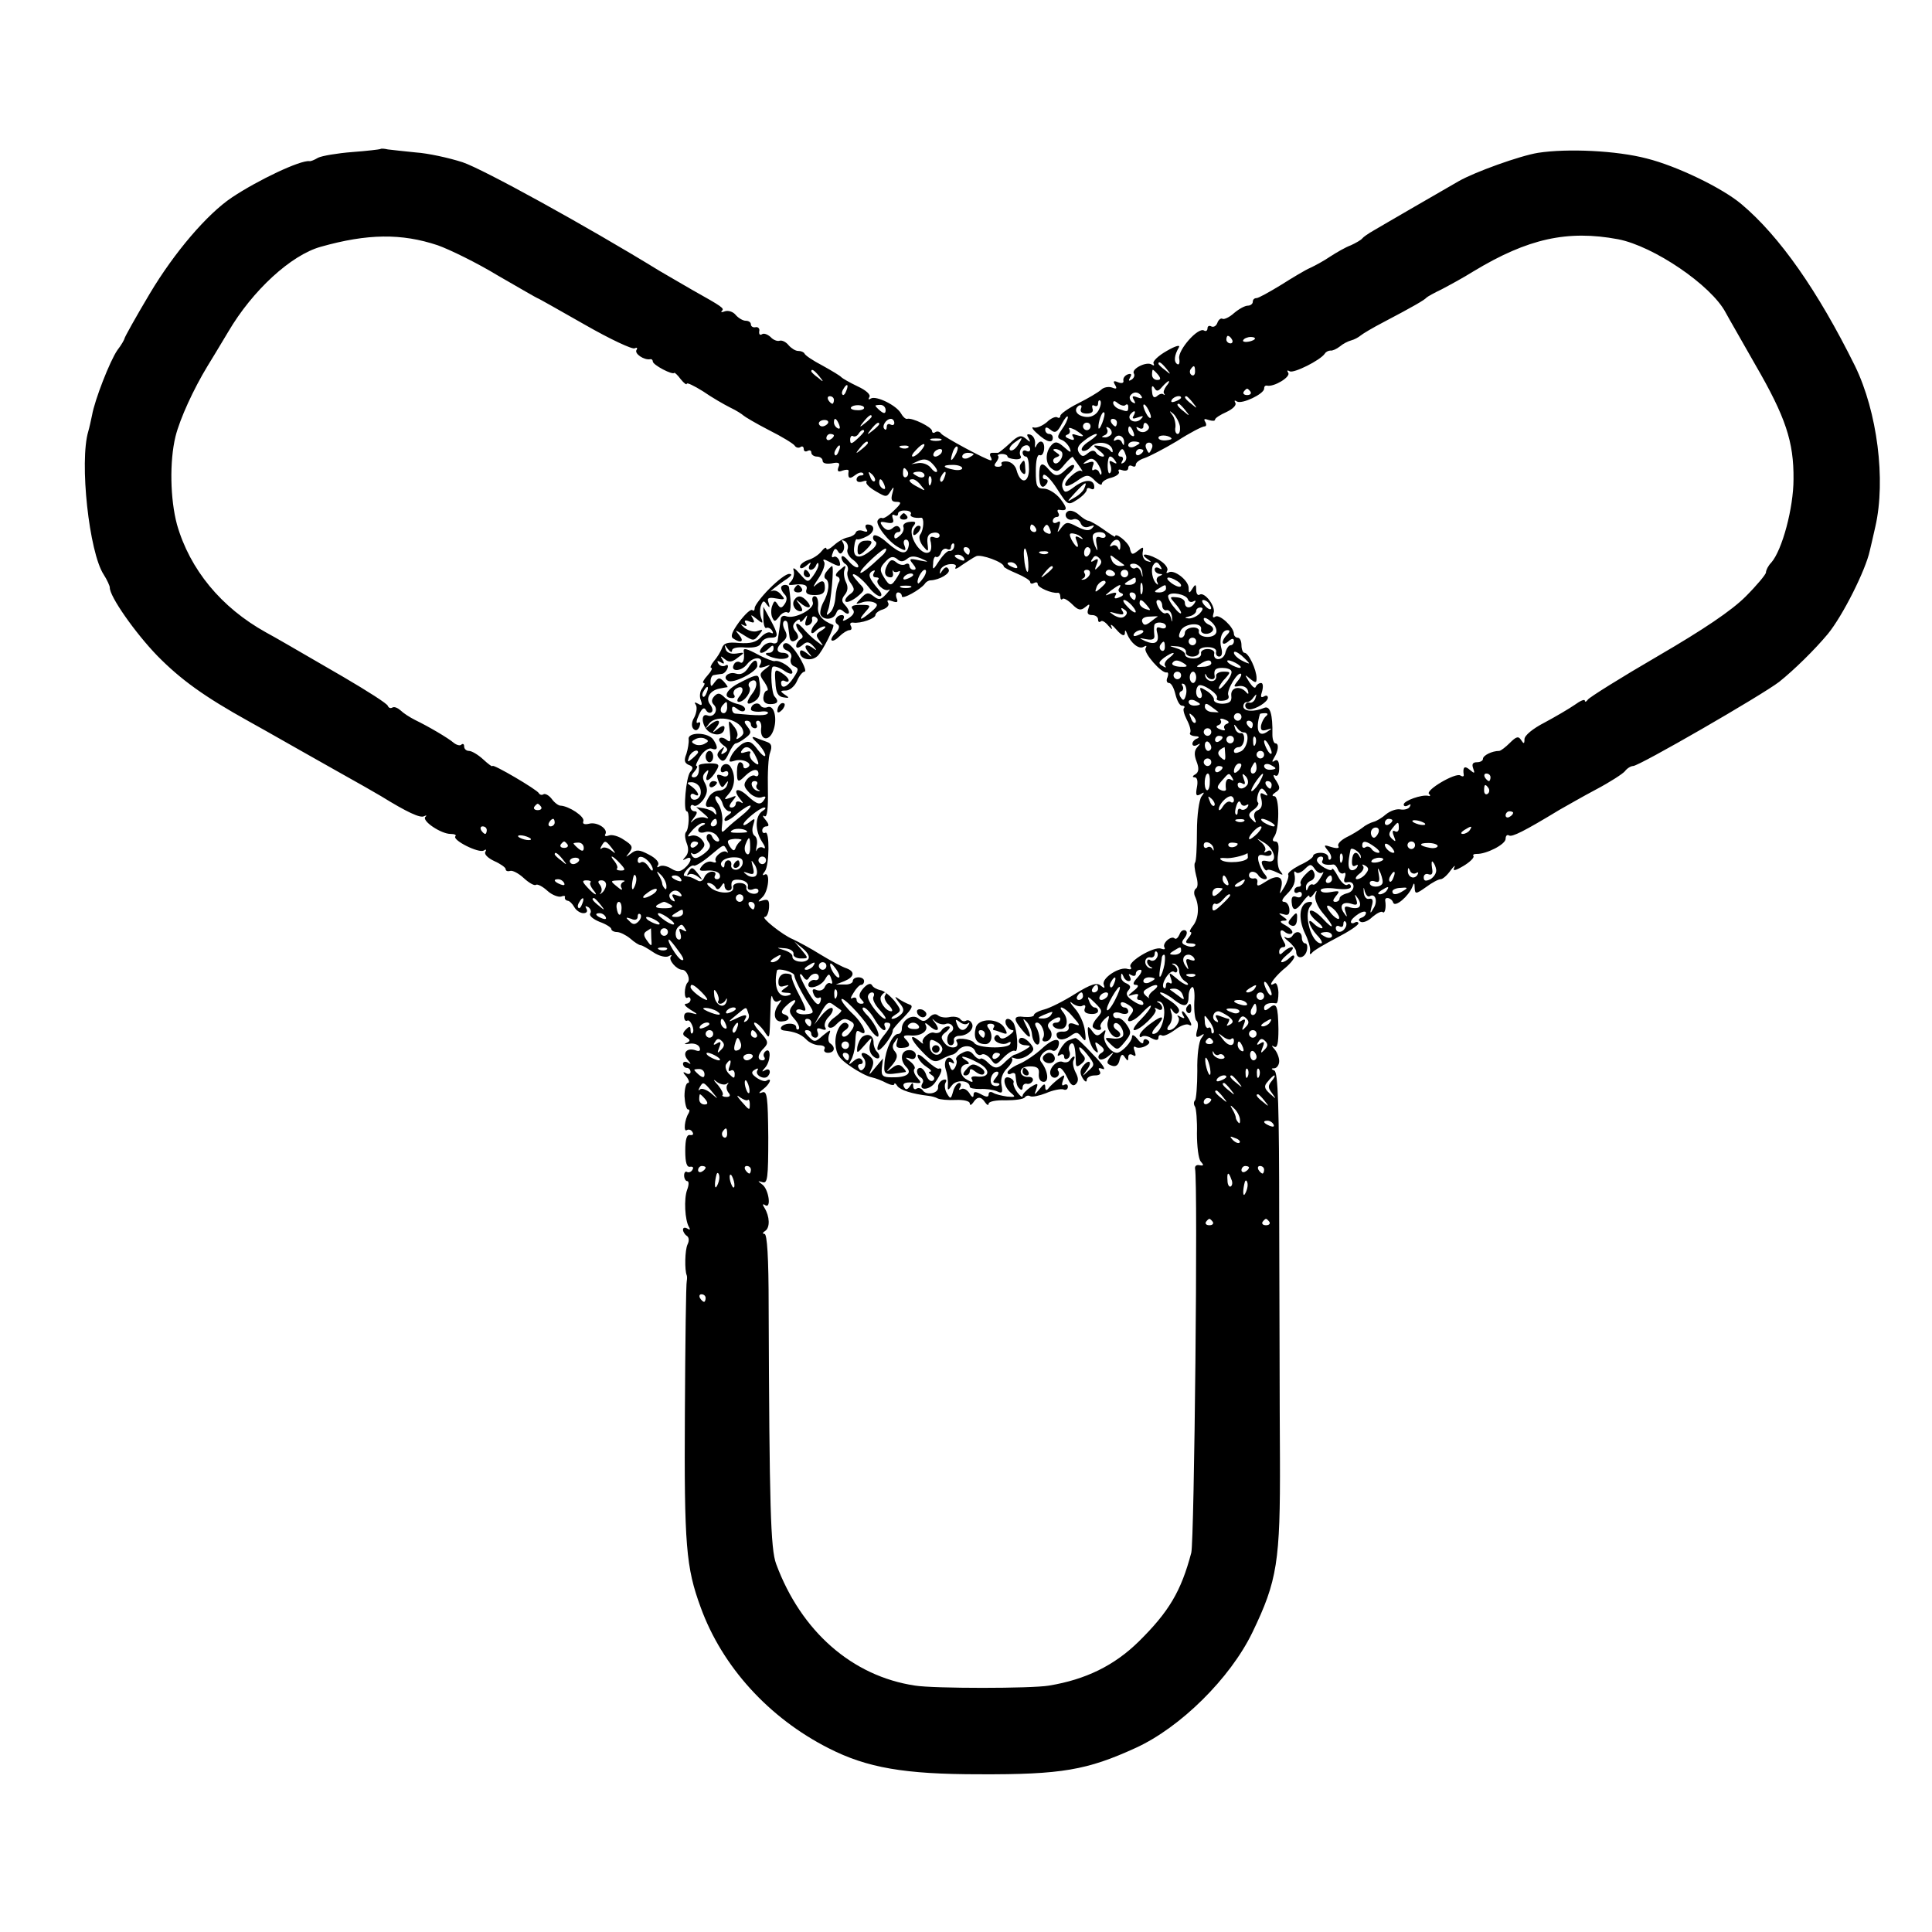 <?xml version="1.0" standalone="no"?>
<!DOCTYPE svg PUBLIC "-//W3C//DTD SVG 20010904//EN"
 "http://www.w3.org/TR/2001/REC-SVG-20010904/DTD/svg10.dtd">
<svg version="1.0" xmlns="http://www.w3.org/2000/svg"
 width="512pt" height="512pt" viewBox="0 0 512 512"
 preserveAspectRatio="xMidYMid meet">
<g transform="translate(0,512) scale(0.1,-0.1)"
fill="#000000" stroke="none">
<path d="M1008 4725 c-2 -1 -35 -5 -75 -8 -39 -3 -80 -10 -90 -15 -10 -6 -20
-10 -23 -9 -24 3 -136 -50 -205 -96 -66 -44 -153 -146 -218 -255 -37 -62 -67
-116 -67 -119 0 -2 -8 -17 -19 -31 -20 -29 -60 -132 -67 -172 -3 -14 -7 -33
-10 -43 -24 -80 2 -321 41 -380 9 -14 16 -30 16 -34 -1 -23 67 -120 126 -181
62 -63 124 -108 243 -174 25 -14 61 -34 80 -45 19 -11 85 -48 145 -82 61 -34
117 -66 125 -71 68 -42 104 -59 114 -53 6 3 8 2 3 -2 -9 -11 42 -45 67 -45 11
0 16 -3 13 -6 -10 -10 62 -46 75 -38 6 4 8 3 4 -4 -3 -6 7 -16 24 -24 16 -7
30 -17 30 -21 0 -5 5 -7 12 -5 6 2 22 -6 36 -19 13 -12 28 -21 32 -18 4 3 18
-4 31 -16 12 -11 29 -17 36 -15 7 3 12 2 10 -2 -1 -4 2 -8 7 -9 5 0 13 -8 18
-17 5 -9 16 -16 24 -16 9 0 12 5 8 12 -4 7 -3 8 5 4 6 -4 9 -12 5 -17 -3 -6 8
-15 25 -22 17 -6 31 -15 31 -19 0 -4 7 -8 15 -8 8 0 24 -8 35 -17 11 -10 24
-18 28 -18 4 0 19 -9 34 -19 15 -10 33 -14 40 -10 7 4 10 4 6 -1 -8 -8 15 -35
30 -35 12 0 23 -26 14 -34 -9 -10 -10 -46 0 -40 4 3 8 0 8 -5 0 -6 -6 -11 -12
-11 -7 -1 -2 -7 12 -16 20 -12 21 -14 4 -9 -14 4 -21 1 -21 -9 0 -9 4 -13 8
-11 8 6 22 -25 14 -33 -3 -3 -5 1 -5 8 0 11 -3 11 -12 2 -10 -10 -10 -15 1
-21 11 -7 11 -10 0 -15 -8 -3 -4 -4 8 -2 12 2 24 -2 27 -10 3 -8 0 -11 -9 -8
-24 9 -38 -6 -23 -24 10 -12 10 -14 1 -8 -7 4 -13 2 -13 -3 0 -6 5 -11 10 -11
6 0 10 -5 10 -11 0 -5 -6 -7 -12 -3 -9 5 -9 2 1 -9 7 -9 9 -17 4 -17 -5 0 -9
-16 -9 -35 1 -19 5 -35 9 -35 5 0 5 -4 2 -10 -11 -17 -14 -51 -5 -45 5 3 12 1
15 -5 4 -6 1 -9 -6 -8 -9 2 -13 -11 -13 -42 0 -31 4 -44 13 -42 7 1 10 -2 6
-8 -3 -6 -10 -8 -14 -6 -4 3 -8 -1 -8 -9 0 -8 4 -15 8 -15 5 0 5 -10 0 -23 -9
-24 -6 -81 5 -99 4 -7 2 -8 -4 -4 -7 4 -12 3 -12 -3 0 -5 5 -13 10 -16 6 -4 7
-13 2 -23 -7 -15 -8 -68 -2 -82 1 -3 1 -9 0 -15 -2 -5 -4 -163 -5 -350 -2
-350 3 -409 42 -515 57 -157 181 -293 339 -373 102 -52 201 -69 399 -69 218
-1 286 11 415 70 118 54 250 184 309 306 66 137 74 187 73 461 -1 132 -1 416
-2 632 0 299 -3 393 -13 396 -9 4 -9 6 1 6 6 1 12 9 12 19 0 10 -6 24 -12 31
-9 10 -9 12 -1 7 8 -4 11 9 11 46 -1 63 -5 73 -24 57 -10 -8 -14 -8 -14 0 0
10 13 15 32 12 4 0 6 13 6 29 -1 16 -5 27 -10 24 -21 -13 -4 13 22 36 17 13
30 29 30 34 0 6 -5 5 -12 -2 -7 -7 -16 -12 -21 -12 -5 0 1 9 14 20 13 10 19
19 13 20 -5 0 -15 -5 -22 -12 -9 -9 -12 -9 -12 0 0 7 5 12 11 12 6 0 7 5 2 13
-13 22 -13 39 1 28 7 -6 16 -8 20 -4 4 4 -4 13 -16 20 -15 8 -18 12 -8 13 13
0 13 2 0 11 -13 9 -13 10 2 6 12 -4 16 0 15 14 -1 10 -7 19 -14 19 -8 0 -6 7
7 20 19 19 25 34 20 55 -1 6 1 7 5 3 4 -4 14 0 23 9 14 14 17 14 27 -1 7 -9
15 -12 20 -8 4 4 2 -3 -6 -15 -7 -12 -16 -20 -20 -17 -4 2 -10 -2 -12 -8 -4
-10 -6 -10 -6 0 -1 7 5 15 13 18 8 3 12 12 9 20 -5 13 -8 12 -23 -3 -10 -10
-16 -21 -13 -25 2 -5 -1 -8 -6 -8 -6 0 -11 -5 -11 -11 0 -5 5 -7 10 -4 5 3 10
1 10 -5 0 -7 -6 -10 -14 -7 -10 4 -14 0 -13 -14 2 -25 12 -24 31 3 9 12 16 18
16 13 0 -6 5 -3 11 5 9 13 10 12 5 -2 -3 -10 5 -30 19 -47 33 -38 32 -50 0
-15 -14 15 -29 24 -33 20 -4 -4 4 -16 17 -27 13 -10 19 -19 14 -19 -5 0 -14 5
-21 12 -21 21 -13 -7 8 -30 12 -12 16 -22 11 -22 -25 0 -47 75 -29 98 7 8 7
12 0 12 -28 0 -34 -42 -13 -85 8 -16 14 -37 13 -45 -2 -9 0 -11 5 -5 4 6 34
23 66 40 31 16 57 33 57 38 0 4 -5 5 -10 2 -5 -3 -10 -2 -10 2 0 5 9 14 20 21
11 7 20 8 20 3 0 -5 -5 -11 -12 -13 -8 -3 -9 -7 -2 -11 6 -3 20 2 31 13 12 10
24 16 27 13 6 -6 10 12 7 30 -2 12 17 8 21 -5 5 -14 41 17 51 42 4 12 6 11 6
-3 1 -17 3 -17 30 2 16 12 33 21 39 21 5 0 17 10 26 23 9 12 14 16 10 8 -5
-10 2 -9 24 4 17 10 29 22 27 26 -3 4 1 6 8 6 25 -1 77 25 77 40 0 8 4 12 9 9
8 -5 40 11 134 68 18 10 61 35 97 54 36 19 70 41 76 48 6 8 16 14 22 14 16 0
340 187 387 223 40 32 94 85 129 127 40 49 100 169 111 220 2 8 9 38 15 65 28
123 5 304 -54 425 -99 200 -200 344 -301 429 -51 43 -171 101 -251 121 -80 21
-210 27 -288 15 -49 -8 -168 -51 -210 -75 -17 -10 -69 -40 -116 -67 -47 -27
-96 -56 -110 -64 -14 -8 -27 -17 -30 -21 -3 -4 -17 -12 -30 -18 -14 -5 -38
-19 -55 -30 -16 -11 -40 -24 -53 -30 -12 -5 -47 -26 -77 -45 -31 -19 -60 -35
-65 -35 -6 0 -10 -4 -10 -10 0 -5 -6 -10 -13 -10 -8 0 -24 -9 -37 -20 -12 -11
-26 -17 -30 -15 -4 3 -11 -2 -14 -11 -3 -8 -10 -12 -16 -9 -5 3 -10 1 -10 -5
0 -6 -4 -9 -9 -6 -16 10 -70 -52 -66 -74 2 -11 0 -18 -5 -15 -10 6 -8 24 4 44
5 8 -8 5 -32 -9 -23 -13 -38 -28 -35 -33 3 -6 1 -7 -5 -3 -14 9 -55 -12 -47
-24 3 -5 0 -12 -6 -16 -8 -5 -9 -3 -4 6 5 8 3 11 -6 8 -8 -3 -13 -10 -12 -16
2 -7 -4 -9 -14 -5 -12 5 -14 3 -8 -7 6 -10 4 -12 -8 -7 -9 3 -22 1 -29 -6 -8
-7 -35 -23 -61 -36 -26 -13 -47 -28 -47 -33 0 -5 -4 -7 -8 -4 -5 3 -18 -3 -28
-13 -11 -9 -26 -16 -34 -14 -8 3 -4 -5 9 -16 25 -23 41 -27 41 -11 0 6 -4 10
-10 10 -5 0 -10 5 -10 11 0 8 4 8 14 0 12 -10 18 -7 30 16 8 15 15 23 16 18 0
-6 -7 -21 -16 -33 -13 -19 -13 -23 0 -28 8 -3 17 -13 21 -22 5 -13 2 -12 -15
3 -16 14 -23 16 -32 7 -18 -18 -19 -49 -2 -63 14 -11 19 -10 35 10 11 13 21
22 22 20 1 -2 9 -13 17 -24 8 -11 11 -17 6 -13 -9 7 -51 -31 -42 -39 2 -3 15
2 28 11 28 20 33 20 52 0 9 -8 16 -11 16 -6 0 5 11 13 25 16 14 4 23 11 20 16
-3 6 1 7 9 4 9 -3 16 -1 16 6 0 6 5 8 10 5 6 -3 10 -2 10 4 0 5 10 13 23 17
12 4 51 24 86 45 34 22 67 39 73 39 5 0 6 5 2 12 -5 8 -2 9 9 5 10 -3 17 -3
17 1 0 4 14 13 30 20 17 8 27 18 24 24 -4 7 -2 8 4 4 13 -8 72 20 72 34 0 6 3
9 8 8 18 -4 63 23 56 34 -4 6 -3 8 4 4 10 -6 81 29 93 47 3 5 10 8 15 8 5 -1
16 4 25 11 8 7 22 14 30 16 8 2 19 8 25 13 6 5 33 21 60 35 80 42 109 59 114
65 3 3 21 13 40 22 19 10 58 31 85 48 144 87 249 110 383 85 94 -18 247 -122
285 -194 8 -15 44 -77 79 -139 80 -138 102 -204 101 -303 0 -76 -30 -188 -59
-221 -8 -8 -14 -20 -14 -26 0 -5 -24 -34 -54 -64 -37 -37 -111 -87 -233 -158
-98 -57 -181 -109 -185 -115 -4 -6 -8 -7 -8 -3 0 5 -12 0 -27 -11 -16 -11 -52
-32 -80 -47 -31 -16 -53 -34 -53 -44 0 -13 -2 -13 -9 -2 -7 11 -13 9 -30 -8
-11 -11 -24 -21 -28 -21 -19 0 -43 -12 -43 -21 0 -5 -7 -9 -16 -9 -11 0 -14
-5 -10 -16 5 -14 4 -15 -9 -4 -14 12 -19 7 -16 -13 1 -5 -3 -6 -9 -2 -13 8
-93 -39 -83 -49 5 -4 3 -7 -2 -5 -17 4 -65 -13 -65 -23 0 -5 5 -6 12 -2 6 4 8
3 4 -4 -3 -6 -15 -9 -25 -7 -10 2 -27 -4 -38 -13 -10 -9 -25 -18 -33 -20 -8
-2 -22 -9 -30 -16 -8 -6 -27 -18 -42 -25 -15 -8 -25 -18 -21 -24 3 -5 -4 -6
-18 -2 -21 7 -22 6 -10 -9 8 -9 11 -19 7 -23 -3 -3 -6 -1 -6 5 0 7 -9 12 -20
12 -11 0 -20 -4 -20 -8 0 -5 -16 -16 -36 -25 -19 -10 -33 -21 -30 -25 2 -4 -2
-18 -10 -32 -13 -22 -14 -22 -9 -3 8 30 -9 37 -40 17 -20 -13 -25 -14 -23 -3
2 8 -3 13 -9 11 -7 -1 -13 2 -13 8 0 13 17 13 25 0 3 -5 11 -10 17 -10 7 0 7
5 -1 14 -7 8 -13 23 -16 34 -3 15 1 19 16 15 11 -3 19 0 19 6 0 7 -6 9 -12 5
-7 -4 -10 -4 -6 1 4 4 0 15 -10 23 -14 12 -13 12 8 -1 30 -18 37 -57 8 -49
-14 3 -17 0 -12 -12 4 -9 9 -15 12 -12 2 3 14 0 26 -6 16 -8 18 -8 10 2 -7 6
-10 27 -7 46 3 22 1 34 -7 34 -8 0 -9 4 -3 13 14 19 14 107 0 107 -7 0 -6 4 3
10 13 8 13 13 2 31 -8 11 -9 18 -3 14 7 -4 11 4 11 20 0 17 -4 24 -12 19 -7
-5 -8 -3 -2 7 12 19 14 39 4 39 -4 0 -8 10 -8 23 1 54 -6 78 -22 71 -26 -11
-55 -10 -55 4 0 6 4 12 9 11 5 0 13 5 18 13 8 10 9 10 5 -2 -2 -8 -10 -14 -16
-12 -6 1 -11 -2 -11 -8 0 -5 5 -10 11 -10 17 0 49 20 49 31 0 6 -5 7 -11 3 -8
-4 -9 0 -4 15 3 12 2 21 -3 21 -6 0 -12 -5 -14 -10 -2 -6 -9 0 -17 12 -13 21
-13 22 2 9 15 -12 17 -11 17 2 0 22 -21 67 -32 67 -4 0 -8 9 -8 20 0 11 -4 20
-10 20 -5 0 -10 5 -10 10 0 18 -38 53 -49 46 -7 -5 -8 -1 -5 9 7 17 -24 58
-37 49 -5 -3 -9 3 -9 13 0 15 -2 16 -10 3 -8 -13 -10 -13 -10 2 0 20 -39 50
-53 41 -6 -3 -7 -1 -4 4 4 6 -4 18 -18 27 -27 18 -60 23 -35 5 13 -9 13 -10 0
-6 -8 2 -13 12 -12 22 3 17 2 17 -13 5 -14 -11 -17 -11 -21 8 -5 16 -39 43
-39 30 0 -2 -14 7 -32 20 -17 12 -35 22 -39 22 -4 0 -15 7 -25 16 -10 9 -23
13 -29 9 -14 -9 -1 -28 15 -21 7 2 16 -2 19 -11 4 -9 12 -13 24 -8 12 4 14 3
6 -5 -8 -8 -19 -6 -39 4 -26 14 -30 13 -42 -2 -12 -16 -12 -15 -6 2 4 13 3 17
-5 12 -7 -4 -12 -2 -12 3 0 6 5 11 11 11 5 0 7 5 4 10 -4 6 -3 10 2 9 22 -4
23 3 3 29 -12 15 -32 27 -43 27 -19 0 -22 6 -22 46 0 29 4 45 10 43 6 -3 11 5
12 16 2 22 -12 27 -21 8 -3 -7 -4 -4 -3 6 1 10 -4 21 -12 24 -10 3 -11 0 -5
-9 6 -12 5 -12 -8 -1 -12 10 -20 8 -42 -13 -14 -13 -29 -25 -31 -25 -3 0 -10
0 -16 0 -5 0 -7 -4 -4 -10 3 -5 4 -10 1 -10 -10 0 -127 63 -132 71 -3 5 -10 7
-15 4 -5 -4 -9 -2 -9 3 0 10 -53 36 -66 32 -4 -1 -11 5 -16 14 -12 22 -66 48
-80 40 -6 -4 -8 -3 -4 4 4 6 -9 18 -31 28 -21 10 -40 21 -43 24 -3 4 -25 17
-50 31 -25 13 -46 27 -48 32 -2 4 -9 7 -17 7 -7 0 -18 7 -25 15 -7 9 -18 14
-24 12 -6 -2 -17 2 -24 10 -8 7 -18 11 -23 7 -5 -3 -8 0 -7 8 2 7 -3 12 -9 11
-7 -2 -13 2 -13 7 0 6 -6 10 -14 10 -7 0 -19 7 -26 15 -7 9 -20 13 -29 10 -8
-3 -12 -3 -8 1 7 7 3 10 -79 56 -27 16 -66 38 -86 50 -192 118 -468 270 -522
288 -37 12 -93 24 -124 26 -31 3 -65 7 -74 8 -9 2 -18 3 -20 1z m152 -255 c31
-11 103 -46 159 -80 57 -33 104 -60 105 -60 2 0 58 -32 125 -70 68 -39 128
-67 133 -63 6 3 8 1 5 -4 -7 -10 20 -28 36 -25 4 1 7 -2 7 -6 0 -9 53 -37 57
-30 1 1 9 -6 17 -17 9 -11 16 -16 16 -12 0 4 19 -5 43 -20 23 -16 56 -35 72
-43 17 -8 32 -18 35 -21 3 -3 33 -21 68 -39 34 -17 65 -36 68 -41 3 -5 10 -7
15 -4 5 4 9 1 9 -5 0 -6 5 -8 10 -5 6 3 10 1 10 -4 0 -6 7 -11 15 -11 8 0 15
-5 15 -11 0 -7 10 -9 24 -7 19 4 23 1 18 -10 -4 -11 -1 -14 11 -9 9 3 16 3 16
-1 -3 -19 2 -23 16 -12 9 7 18 10 22 6 3 -3 1 -6 -5 -6 -7 0 -12 -5 -12 -11 0
-6 7 -8 16 -5 8 3 13 2 10 -2 -2 -4 9 -15 25 -24 27 -16 29 -16 39 0 9 14 10
13 5 -5 -5 -18 -2 -23 11 -23 14 0 13 -4 -7 -23 -13 -13 -27 -22 -31 -20 -4 2
-9 -1 -12 -6 -7 -11 29 -58 56 -72 18 -10 20 -9 15 5 -4 9 -2 16 4 16 6 0 9
-8 7 -17 -5 -25 -21 -22 -57 9 -16 15 -33 23 -36 18 -3 -5 -1 -12 5 -15 6 -4
1 -15 -15 -26 -29 -23 -46 -17 -41 14 1 12 5 20 7 18 2 -2 14 1 27 8 21 11 22
31 1 31 -6 0 -7 -5 -3 -12 5 -7 2 -9 -9 -5 -9 3 -17 1 -19 -4 -2 -6 -11 -11
-20 -13 -9 -1 -26 -10 -38 -21 -11 -10 -20 -14 -20 -9 0 5 -6 2 -13 -7 -7 -9
-22 -19 -35 -23 -12 -4 -22 -12 -22 -18 0 -6 7 -5 17 3 11 10 14 10 9 2 -4 -7
-3 -13 3 -13 5 0 12 6 14 13 3 6 6 7 6 1 1 -5 -6 -19 -14 -30 -14 -19 -15 -18
-36 6 -12 14 -19 18 -16 9 3 -9 0 -22 -6 -29 -9 -9 -9 -11 3 -10 30 4 42 0 37
-13 -3 -9 3 -14 22 -14 19 0 27 5 27 19 0 21 -7 23 -26 6 -7 -7 -3 2 9 19 12
18 19 38 15 44 -5 8 -1 8 14 0 28 -15 32 -14 26 4 -4 8 -10 12 -15 9 -5 -3 -6
2 -2 11 4 12 8 13 13 5 5 -9 9 -9 14 -1 4 6 4 16 0 23 -5 7 -3 8 5 4 7 -5 10
-14 7 -22 -3 -7 4 -20 14 -27 11 -8 17 -17 14 -20 -4 -3 -15 4 -25 16 -10 12
-18 17 -19 10 0 -6 5 -15 11 -18 6 -4 8 -13 5 -20 -2 -7 1 -21 9 -31 11 -16
10 -20 -4 -30 -9 -7 -13 -15 -10 -18 3 -4 17 2 30 12 22 18 22 20 6 36 -9 10
-17 20 -17 22 0 9 25 -10 43 -33 10 -13 23 -23 29 -23 6 0 5 8 -4 18 -25 29
-29 40 -17 48 8 4 9 3 5 -4 -4 -7 -2 -12 5 -12 7 0 10 -3 6 -6 -9 -9 16 -33
28 -27 6 3 2 -2 -7 -12 -14 -15 -19 -16 -33 -5 -14 11 -19 10 -33 -5 -16 -17
-16 -17 1 -12 9 4 24 4 32 1 13 -5 12 -10 -6 -25 -28 -24 -37 -25 -16 -1 16
18 16 19 -13 19 -21 0 -27 -4 -20 -12 6 -7 2 -15 -12 -24 -11 -7 -17 -8 -13
-2 3 6 2 11 -4 11 -15 0 -23 -18 -11 -25 6 -4 4 -12 -5 -22 -9 -8 -14 -18 -11
-20 3 -3 12 2 21 11 9 9 21 16 26 16 6 0 7 5 4 11 -4 6 -1 10 6 9 20 -3 59 11
59 20 0 5 9 12 20 15 11 4 17 11 14 17 -5 8 -1 9 10 5 14 -5 17 -3 12 8 -3 8
-1 15 4 15 6 0 10 -5 10 -10 0 -10 49 17 61 33 3 5 10 9 15 9 24 1 54 19 48
29 -4 8 -9 7 -16 -2 -8 -12 -9 -12 -6 0 2 8 14 15 26 16 13 1 18 -3 14 -9 -3
-6 5 -3 18 7 14 9 30 20 37 23 13 6 73 -16 73 -27 0 -3 16 -11 35 -19 19 -8
35 -18 35 -22 0 -5 5 -6 10 -3 6 3 10 2 10 -3 0 -9 37 -25 53 -23 4 1 7 -4 7
-11 0 -6 3 -9 6 -5 3 3 15 -4 26 -15 15 -15 22 -17 34 -7 12 10 13 9 8 -5 -4
-11 -1 -16 10 -16 9 0 16 -5 16 -12 0 -6 3 -8 7 -5 3 4 12 -1 20 -11 10 -11
12 -12 8 -2 -4 8 3 4 14 -9 13 -15 21 -18 22 -10 0 11 2 10 6 -1 10 -25 32
-42 44 -34 7 4 9 3 5 -4 -7 -11 43 -68 56 -64 4 1 5 -5 2 -13 -4 -8 -2 -15 4
-15 6 0 13 -13 17 -30 4 -16 11 -30 17 -30 6 0 9 -3 6 -6 -4 -3 0 -17 7 -31 8
-15 12 -30 9 -35 -3 -4 3 -8 13 -9 10 0 13 -3 6 -6 -7 -2 -13 -9 -13 -14 0 -6
6 -7 13 -3 9 5 9 4 0 -6 -8 -9 -9 -20 -2 -38 7 -18 6 -28 -3 -34 -8 -4 -9 -8
-2 -8 7 0 9 -11 6 -26 -4 -21 -2 -25 9 -19 11 7 12 6 3 -6 -6 -8 -12 -49 -12
-92 0 -43 -2 -80 -5 -83 -3 -3 -1 -19 3 -35 5 -17 5 -31 -1 -34 -5 -4 -6 -14
-1 -23 11 -25 8 -58 -7 -76 -7 -9 -10 -16 -6 -16 4 0 2 -7 -5 -15 -10 -12 -9
-15 5 -15 10 0 16 -3 12 -6 -3 -4 -14 -4 -23 0 -13 5 -14 9 -5 20 7 9 8 17 3
20 -6 3 -13 -1 -16 -10 -4 -9 -9 -14 -13 -11 -9 9 -34 -13 -27 -24 3 -5 -1 -6
-9 -3 -19 7 -89 -35 -81 -48 4 -6 1 -8 -7 -6 -21 8 -70 -24 -64 -41 4 -11 2
-11 -8 -3 -10 9 -26 4 -68 -22 -30 -19 -66 -37 -81 -41 -16 -4 -28 -11 -28
-15 0 -4 -11 -6 -25 -5 -30 4 -31 -5 -5 -36 22 -27 26 -19 9 14 -9 18 -9 20 1
10 7 -7 14 -22 15 -35 1 -12 7 -24 13 -26 11 -3 9 28 -3 48 -3 6 -2 10 3 10
12 0 24 -29 16 -41 -3 -5 -1 -9 5 -9 16 0 24 20 12 33 -7 9 -5 16 10 25 11 7
19 8 19 2 0 -5 -4 -10 -10 -10 -18 0 -10 -16 8 -17 20 -2 26 24 9 45 -17 21 5
13 24 -10 23 -26 24 -29 4 -21 -10 3 -15 0 -13 -8 2 -8 -4 -13 -14 -13 -10 1
-18 -2 -18 -7 0 -16 17 -18 36 -5 16 12 20 12 31 -3 10 -13 12 -11 8 18 -2 18
-14 45 -27 59 -13 15 -15 21 -6 13 9 -7 22 -10 27 -6 6 3 9 0 6 -7 -4 -9 2
-14 15 -15 11 -1 20 2 20 8 0 5 -4 9 -9 9 -5 0 -12 8 -15 18 -6 13 -2 12 15
-5 21 -21 22 -23 6 -41 -9 -10 -14 -22 -10 -25 9 -9 25 -9 20 1 -3 4 2 13 10
21 13 12 14 11 9 -6 -7 -21 18 -52 31 -39 4 4 1 11 -7 16 -8 5 -11 12 -7 17 9
9 28 -17 23 -32 -2 -5 -14 -9 -27 -7 -23 3 -23 2 -6 -15 18 -17 19 -17 38 6
17 21 18 26 5 45 -8 12 -19 20 -25 18 -6 -1 -11 3 -11 9 0 6 9 8 20 4 11 -4
20 -2 20 4 0 6 -4 11 -10 11 -5 0 -10 5 -10 10 0 6 8 5 19 -2 15 -9 17 -15 9
-25 -22 -27 2 -25 27 1 14 15 25 24 25 20 0 -5 -12 -21 -27 -36 -15 -15 -23
-28 -17 -28 16 0 64 47 56 55 -4 5 -1 5 6 1 6 -4 12 -3 12 3 0 5 -5 12 -10 14
-6 3 -5 4 2 3 26 -5 11 -86 -16 -86 -5 0 -2 8 7 18 27 29 20 35 -13 10 -17
-12 -30 -26 -30 -32 0 -5 3 -6 6 -3 4 3 15 2 25 -4 13 -7 19 -6 19 1 0 6 4 9
9 6 5 -3 20 4 35 15 14 11 31 17 37 13 8 -4 8 0 0 15 -7 11 -14 21 -17 21 -3
0 -2 -5 2 -12 5 -7 2 -8 -7 -3 -8 5 -11 5 -7 0 9 -9 -9 -35 -24 -35 -6 0 -6 6
1 14 6 7 9 22 5 32 -4 14 -3 15 4 5 6 -9 12 -10 16 -2 4 6 -7 19 -26 31 -18
11 -28 20 -22 20 6 0 23 -9 36 -20 27 -21 38 -18 38 11 0 10 4 20 9 23 5 3 8
-15 6 -39 -1 -25 2 -48 6 -50 4 -3 5 -15 1 -27 -4 -16 -2 -19 9 -13 11 7 12 6
3 -6 -7 -8 -12 -46 -11 -87 0 -39 -3 -75 -6 -78 -4 -4 -4 -11 0 -17 3 -5 6
-37 5 -71 0 -33 4 -67 10 -74 9 -10 8 -12 -3 -10 -8 2 -13 -2 -12 -9 8 -37 -2
-988 -10 -1018 -27 -102 -59 -156 -139 -235 -65 -64 -141 -101 -238 -117 -47
-8 -305 -8 -355 0 -167 25 -302 144 -368 322 -15 40 -18 153 -20 683 0 130 -4
192 -11 192 -6 0 -5 4 2 8 13 9 12 38 -2 61 -6 9 -5 12 2 7 17 -10 9 43 -8 55
-13 10 -13 10 1 6 13 -4 15 11 15 119 -1 107 -3 124 -16 119 -11 -4 -10 -1 3
9 17 13 25 32 8 22 -4 -3 -16 1 -26 8 -14 10 -15 15 -5 21 8 5 11 4 7 -2 -7
-12 17 -25 27 -16 11 11 6 24 -6 17 -10 -6 -10 -4 0 7 14 16 16 53 2 44 -6 -4
-8 -11 -5 -16 4 -5 1 -9 -4 -9 -15 0 -14 16 4 33 12 13 11 18 -10 41 -13 14
-20 26 -15 26 5 0 16 -10 24 -21 17 -25 15 -30 18 61 0 25 3 37 5 27 3 -10 9
-14 16 -10 9 5 9 3 1 -8 -17 -22 -13 -48 8 -46 21 1 24 13 6 19 -9 3 -8 9 4
21 21 21 35 22 18 2 -10 -13 -9 -19 5 -35 10 -11 15 -23 12 -27 -4 -3 -7 -1
-7 5 0 6 -9 10 -20 9 -19 -1 -29 -16 -12 -18 27 -3 44 -9 58 -23 8 -9 24 -16
35 -16 11 0 17 -4 14 -10 -3 -5 1 -10 9 -10 18 0 21 15 6 25 -5 3 -6 13 -3 23
6 15 4 14 -16 -2 -20 -18 -23 -19 -38 -3 -11 11 -13 17 -5 17 7 0 12 -4 12
-10 0 -5 5 -10 11 -10 6 0 9 7 6 14 -4 11 -1 13 10 9 10 -4 14 -2 10 4 -4 6 0
19 9 28 9 9 13 19 10 23 -4 4 -16 -4 -28 -18 l-20 -25 18 32 c15 27 21 30 33
20 9 -6 18 -13 20 -14 3 -2 -5 -10 -17 -19 -12 -8 -20 -20 -17 -25 4 -5 13 -3
21 6 17 17 24 18 41 7 8 -5 8 -12 -3 -26 -7 -11 -17 -16 -21 -12 -4 4 -1 11 7
16 8 5 11 12 7 16 -14 15 -35 -18 -33 -52 2 -28 10 -40 40 -60 20 -14 45 -27
56 -29 10 -2 28 -9 39 -15 12 -6 21 -7 21 -3 0 4 4 2 8 -5 8 -11 39 -21 82
-26 9 -1 20 -4 25 -7 6 -3 27 -5 48 -4 20 1 37 -3 37 -9 0 -6 4 -5 9 2 11 17
21 17 32 0 5 -7 9 -8 9 -3 0 6 20 10 45 9 25 0 48 3 51 8 3 4 9 6 14 3 5 -3
24 1 42 8 18 8 39 12 46 10 6 -3 12 0 12 7 0 6 -4 8 -10 5 -6 -4 -7 1 -3 12 6
16 5 17 -13 3 -10 -8 -22 -19 -26 -25 -5 -6 -8 -4 -8 4 0 11 -4 9 -15 -5 -14
-17 -15 -17 -9 -1 6 17 5 18 -15 6 -11 -8 -21 -18 -21 -23 0 -6 -6 -1 -14 9
-8 11 -12 23 -10 26 2 4 -3 10 -11 13 -20 7 -16 -24 5 -41 12 -10 11 -11 -11
-9 -14 2 -31 6 -37 10 -7 4 -12 2 -12 -4 0 -8 -6 -8 -20 0 -15 8 -20 8 -20 -2
0 -8 -5 -6 -11 5 -6 9 -15 14 -21 11 -7 -4 -8 -2 -4 4 4 7 3 12 -2 12 -5 0
-13 -10 -16 -22 -6 -21 -7 -22 -17 -5 -5 9 -7 22 -3 28 4 7 1 10 -7 7 -8 -3
-14 -12 -13 -20 1 -16 -32 -22 -41 -7 -4 5 -11 7 -16 4 -5 -4 -9 0 -9 7 0 10
-2 10 -9 -1 -6 -9 -11 -10 -15 -2 -7 11 6 15 33 11 13 -1 13 1 2 14 -8 9 -11
19 -8 23 4 3 -1 12 -11 20 -14 10 -14 12 -1 8 10 -4 16 0 16 9 0 8 -9 14 -19
13 -21 -1 -24 -27 -6 -45 17 -17 -1 -28 -39 -27 -24 0 -28 4 -26 25 l3 25 -21
-25 c-16 -20 -18 -21 -10 -4 7 15 7 24 -1 32 -16 16 -33 15 -20 -1 6 -7 7 -18
3 -26 -6 -9 -11 -10 -15 -2 -4 6 -2 11 4 11 6 0 8 5 5 10 -5 8 -12 7 -23 -2
-13 -11 -14 -11 -7 2 5 8 10 26 11 40 2 39 3 42 14 35 23 -14 8 22 -20 48 -17
16 -30 33 -30 38 0 12 51 -40 73 -74 10 -16 21 -26 24 -24 6 7 -12 41 -33 61
-8 9 -11 16 -5 16 5 0 18 -13 28 -30 9 -16 21 -30 26 -30 4 0 5 4 2 10 -3 6
-1 10 4 10 16 0 14 -9 -9 -37 -11 -14 -17 -30 -14 -35 5 -8 41 38 40 52 0 3
13 18 29 34 22 23 26 31 15 34 -8 3 -22 10 -30 16 -10 7 -9 4 2 -10 14 -16 15
-23 6 -32 -7 -7 -17 -12 -23 -12 -5 0 -2 5 8 11 16 10 16 12 -3 37 -12 14 -28
27 -37 28 -9 2 -19 7 -22 13 -4 7 -13 3 -23 -8 -12 -14 -13 -22 -5 -30 8 -8 8
-11 -1 -11 -7 0 -12 5 -12 11 0 5 -5 7 -11 4 -6 -4 -5 2 3 14 7 12 16 21 20
21 5 0 8 5 8 10 0 6 -7 10 -15 10 -8 0 -15 -4 -15 -10 0 -5 -10 -10 -22 -9
l-23 0 23 9 c26 11 29 25 5 34 -10 3 -40 19 -68 36 -27 17 -61 35 -74 41 -27
11 -87 59 -74 59 5 0 10 11 11 25 1 19 -2 23 -16 19 -15 -5 -15 -4 -2 8 17 15
22 70 6 60 -6 -3 -6 0 1 9 12 15 13 110 1 102 -5 -2 -8 1 -8 6 0 6 5 11 11 11
8 0 7 6 -2 17 -8 9 -9 14 -3 10 7 -4 10 18 9 71 -1 42 1 87 6 98 6 17 3 24 -9
28 -9 3 -24 9 -32 12 -9 3 -7 -2 5 -13 11 -10 21 -25 23 -33 1 -8 -7 -3 -19
12 -17 23 -24 26 -40 18 -10 -6 -24 -20 -30 -31 -9 -18 -8 -20 8 -15 22 7 51
-8 34 -18 -6 -4 -11 -2 -11 3 0 6 -4 11 -9 11 -5 0 -8 -11 -8 -25 0 -29 3 -30
23 -10 18 17 34 20 34 4 0 -5 -4 -8 -9 -5 -5 3 -14 -1 -21 -9 -10 -13 -10 -19
5 -35 9 -10 24 -16 33 -13 10 4 13 2 8 -5 -10 -17 -19 -15 -45 9 -26 24 -41
18 -20 -8 9 -11 10 -14 2 -9 -7 4 -13 2 -13 -3 0 -6 -5 -11 -11 -11 -8 0 -7 6
2 17 12 15 12 16 -5 9 -18 -6 -19 -6 -4 11 16 19 18 49 4 71 -8 13 -26 7 -26
-9 0 -6 5 -7 10 -4 6 3 10 1 10 -5 0 -7 -7 -10 -15 -6 -17 6 -18 4 -9 -19 6
-13 9 -14 16 -3 8 10 9 10 5 -2 -2 -8 -11 -15 -21 -15 -9 0 -21 -7 -26 -15
-13 -20 -12 -31 1 -28 6 2 14 -4 16 -12 3 -9 1 -11 -4 -5 -4 6 -17 11 -28 13
l-20 3 20 -17 c14 -12 15 -15 4 -11 -9 3 -23 0 -30 -6 -11 -10 -11 -9 0 6 9
11 10 17 2 17 -6 0 -11 5 -11 11 0 5 4 8 9 4 5 -3 16 4 25 16 11 17 12 27 5
42 -8 14 -8 22 1 31 8 8 9 6 4 -8 -9 -24 11 -13 25 13 9 15 6 18 -19 18 -16 0
-29 -3 -28 -6 2 -19 -3 -31 -13 -31 -8 0 -8 5 1 15 7 8 10 15 6 15 -4 0 1 11
10 26 9 14 23 23 30 20 16 -6 18 3 5 23 -13 21 -69 22 -66 2 1 -9 -2 -26 -6
-39 -7 -17 -5 -24 6 -29 12 -4 13 -9 4 -19 -11 -14 -19 -104 -9 -104 8 0 6
-47 -2 -55 -4 -4 -3 -17 2 -30 6 -15 4 -27 -3 -35 -9 -10 -9 -11 1 -6 18 10
15 -9 -4 -25 -12 -10 -20 -10 -35 -1 -11 7 -25 10 -31 6 -7 -4 -8 -3 -4 4 4 6
-6 18 -24 27 -26 14 -34 14 -48 3 -15 -11 -15 -11 -4 3 10 14 8 19 -14 33 -14
10 -32 15 -40 12 -8 -3 -13 -2 -10 3 9 14 -22 34 -43 28 -13 -3 -18 0 -15 7 4
12 -38 40 -61 41 -5 0 -16 8 -23 18 -7 9 -17 15 -22 12 -4 -3 -10 -1 -12 3 -4
9 -123 79 -123 72 0 -3 -11 5 -25 18 -13 12 -30 22 -37 22 -7 0 -13 5 -13 12
0 6 -3 8 -7 5 -3 -4 -12 -2 -20 4 -15 13 -66 43 -103 61 -14 7 -31 18 -38 25
-8 7 -17 11 -22 8 -5 -3 -10 -1 -12 4 -1 6 -55 40 -118 77 -138 80 -179 104
-205 118 -119 66 -202 167 -236 286 -18 67 -20 167 -4 233 12 48 48 126 85
187 5 8 30 49 55 91 64 109 166 203 245 225 124 35 214 36 310 4z m2105 -250
c3 -5 1 -10 -4 -10 -6 0 -11 5 -11 10 0 6 2 10 4 10 3 0 8 -4 11 -10z m60 1
c-9 -8 -36 -10 -30 -2 2 4 11 8 20 8 8 0 13 -3 10 -6z m-234 -78 c13 -16 12
-17 -3 -4 -10 7 -18 15 -18 17 0 8 8 3 21 -13z m76 -8 c0 -8 -4 -12 -9 -9 -5
3 -6 10 -3 15 9 13 12 11 12 -6z m-996 -12 c13 -16 12 -17 -3 -4 -10 7 -18 15
-18 17 0 8 8 3 21 -13z m898 4 c8 -10 7 -14 -2 -14 -8 0 -14 6 -14 14 0 7 1
13 2 13 2 0 8 -6 14 -13z m22 -30 c-6 -8 -9 -17 -6 -20 3 -4 2 -5 -2 -2 -3 3
-11 1 -17 -5 -8 -6 -12 -2 -13 13 -2 14 1 17 6 9 6 -10 10 -10 21 3 7 8 15 15
17 15 3 0 0 -6 -6 -13z m-848 -12 c-3 -9 -8 -14 -10 -11 -3 3 -2 9 2 15 9 16
15 13 8 -4z m1071 -3 c3 -5 -1 -9 -9 -9 -8 0 -12 4 -9 9 3 4 7 8 9 8 2 0 6 -4
9 -8z m-289 -12 c4 -6 -1 -7 -11 -3 -13 5 -15 3 -9 -7 5 -9 4 -11 -4 -6 -6 4
-9 12 -6 17 8 12 22 12 30 -1z m-815 -10 c0 -5 -2 -10 -4 -10 -3 0 -8 5 -11
10 -3 6 -1 10 4 10 6 0 11 -4 11 -10z m920 6 c0 -2 -7 -7 -16 -10 -8 -3 -12
-2 -9 4 6 10 25 14 25 6z m31 -13 c13 -16 12 -17 -3 -4 -17 13 -22 21 -14 21
2 0 10 -8 17 -17z m-250 -21 c-6 -11 -19 -18 -32 -17 -25 2 -36 19 -20 30 6 3
9 0 6 -7 -4 -9 2 -14 15 -14 13 0 19 5 15 14 -2 7 0 10 5 7 6 -3 10 -1 10 6 0
7 3 10 6 7 3 -4 1 -15 -5 -26z m72 15 c4 3 7 1 7 -5 0 -14 -2 -14 -24 -6 -9 3
-16 11 -16 16 0 7 5 6 13 -1 8 -6 17 -8 20 -4z m-693 -8 c0 -4 -9 -7 -19 -6
-11 0 -18 4 -16 7 6 9 35 8 35 -1z m57 -6 c0 -9 -4 -10 -14 -2 -7 6 -13 12
-13 14 0 1 6 2 13 2 8 0 14 -6 14 -14z m703 -18 c0 -5 -5 -3 -10 5 -5 8 -10
20 -10 25 0 6 5 3 10 -5 5 -8 10 -19 10 -25z m91 18 c13 -16 12 -17 -3 -4 -17
13 -22 21 -14 21 2 0 10 -8 17 -17z m-220 -34 c-5 -13 -10 -19 -10 -12 -1 15
10 45 15 40 3 -2 0 -15 -5 -28z m83 19 c-5 -8 -1 -9 12 -4 14 5 16 4 7 -5 -13
-13 -37 -3 -28 12 4 5 8 9 11 9 3 0 2 -5 -2 -12z m123 -28 c1 -11 -1 -20 -6
-20 -5 0 -8 8 -6 18 1 9 -2 24 -8 32 -9 12 -9 13 3 3 7 -7 15 -22 17 -33z
m-817 26 c0 -2 -8 -10 -17 -17 -16 -13 -17 -12 -4 4 13 16 21 21 21 13z m-116
-18 c-3 -4 -9 -8 -15 -8 -5 0 -9 4 -9 8 0 5 7 9 15 9 8 0 12 -4 9 -9z m30 -4
c3 -8 2 -12 -4 -9 -6 3 -10 10 -10 16 0 14 7 11 14 -7z m146 5 c0 -5 -4 -7
-10 -4 -5 3 -10 1 -10 -6 0 -7 -3 -10 -6 -6 -8 7 4 27 17 27 5 0 9 -5 9 -11z
m590 1 c0 -5 -2 -10 -4 -10 -3 0 -8 5 -11 10 -3 6 -1 10 4 10 6 0 11 -4 11
-10z m-630 -4 c0 -2 -8 -10 -17 -17 -16 -13 -17 -12 -4 4 13 16 21 21 21 13z
m560 -6 c0 -5 -4 -10 -10 -10 -5 0 -10 5 -10 10 0 6 5 10 10 10 6 0 10 -4 10
-10z m154 1 c3 -5 -1 -11 -9 -15 -8 -3 -17 0 -21 6 -4 7 -3 8 4 4 7 -4 12 -2
12 3 0 13 7 14 14 2z m-174 -26 c0 -2 -7 -1 -17 2 -11 4 -14 3 -9 -5 5 -8 1
-10 -10 -5 -11 4 -13 8 -6 11 7 2 9 8 6 14 -4 6 2 5 15 -1 11 -7 21 -14 21
-16z m75 4 c-4 -5 -12 -9 -18 -8 -9 0 -8 2 1 6 6 2 9 10 6 15 -4 7 -2 8 5 4 6
-4 9 -12 6 -17z m59 5 c3 -8 2 -12 -4 -9 -6 3 -10 10 -10 16 0 14 7 11 14 -7z
m-714 3 c0 -2 -8 -11 -18 -20 -15 -14 -19 -15 -19 -2 0 8 4 12 8 9 4 -2 10 0
14 6 6 10 15 14 15 7z m-80 -11 c0 -3 -4 -8 -10 -11 -5 -3 -10 -1 -10 4 0 6 5
11 10 11 6 0 10 -2 10 -4z m677 -15 c-16 -10 -24 -21 -19 -25 5 -3 15 1 22 9
15 18 52 14 58 -6 2 -8 0 -10 -5 -4 -4 6 -17 11 -28 13 -20 3 -20 2 -1 -13 11
-8 15 -15 9 -15 -7 0 -15 5 -18 10 -5 8 -12 7 -22 -1 -12 -10 -16 -10 -24 2
-6 10 -2 19 14 31 12 10 27 18 32 18 6 0 -3 -9 -18 -19z m92 -4 c0 -9 -2 -8
-6 1 -2 6 -10 9 -15 6 -7 -4 -8 -2 -4 5 9 13 26 5 25 -12z m125 12 c3 -3 -4
-5 -14 -6 -11 -1 -20 2 -20 7 0 8 25 8 34 -1z m-611 -6 c-7 -2 -19 -2 -25 0
-7 3 -2 5 12 5 14 0 19 -2 13 -5z m205 -12 c-7 -11 -16 -17 -21 -14 -4 3 0 11
10 19 24 18 25 17 11 -5z m-398 5 c0 -2 -8 -10 -17 -17 -16 -13 -17 -12 -4 4
13 16 21 21 21 13z m140 -21 c-7 -8 -16 -15 -21 -15 -5 0 -1 8 9 18 20 22 31
19 12 -3z m580 21 c0 -2 -7 -6 -15 -10 -8 -3 -15 -1 -15 4 0 6 7 10 15 10 8 0
15 -2 15 -4z m33 -13 c-3 -7 -6 -13 -8 -13 -2 0 -5 6 -8 13 -3 8 1 14 8 14 7
0 11 -6 8 -14z m-830 -8 c-3 -9 -8 -14 -10 -11 -3 3 -2 9 2 15 9 16 15 13 8
-4z m184 9 c-3 -3 -12 -4 -19 -1 -8 3 -5 6 6 6 11 1 17 -2 13 -5z m124 -21
c-12 -20 -14 -14 -5 12 4 9 9 14 11 11 3 -2 0 -13 -6 -23z m199 16 c0 -5 -4
-7 -10 -4 -5 3 -10 1 -10 -4 0 -6 4 -11 9 -11 5 0 8 -15 8 -34 -1 -38 -23 -39
-33 -2 -3 12 -14 22 -25 23 -11 1 -17 -2 -15 -6 3 -4 -1 -8 -9 -8 -10 0 -12 4
-5 12 5 7 8 14 5 17 -3 2 2 5 10 5 8 0 15 -3 15 -7 0 -3 9 -6 20 -7 11 -1 18
2 15 8 -7 11 2 29 16 29 5 0 9 -5 9 -11z m-235 -9 c-3 -5 -11 -10 -16 -10 -6
0 -7 5 -4 10 3 6 11 10 16 10 6 0 7 -4 4 -10z m319 2 c7 -12 -12 -38 -21 -28
-4 5 -2 11 6 14 11 4 11 6 0 13 -9 6 -10 9 -2 9 6 0 14 -4 17 -8z m169 -7 c4
-8 1 -17 -5 -21 -7 -4 -8 -3 -4 4 4 7 2 12 -4 12 -6 0 -8 5 -5 10 8 14 12 13
18 -5z m47 11 c0 -3 -4 -8 -10 -11 -5 -3 -10 -1 -10 4 0 6 5 11 10 11 6 0 10
-2 10 -4z m-450 -10 c0 -2 -7 -6 -15 -10 -8 -3 -15 -1 -15 4 0 6 7 10 15 10 8
0 15 -2 15 -4z m-97 -46 c-3 -3 -10 2 -16 10 -7 9 -21 14 -32 13 l-20 -3 20 9
c14 6 25 4 36 -8 9 -9 14 -18 12 -21z m436 -4 c0 -6 -3 -5 -6 2 -2 6 -9 10
-14 7 -5 -4 -6 1 -3 10 5 11 2 14 -12 9 -16 -5 -16 -4 -4 5 11 8 18 7 28 -6 6
-9 12 -22 11 -27z m37 32 c5 -7 3 -8 -6 -3 -10 6 -12 4 -7 -8 3 -9 2 -19 -2
-21 -6 -4 -8 30 -2 42 3 5 10 1 17 -10z m-406 -19 c0 -4 -10 -6 -21 -4 -32 6
-34 13 -4 13 14 0 25 -4 25 -9z m-145 -8 c3 -5 2 -12 -3 -15 -5 -3 -9 1 -9 9
0 17 3 19 12 6z m-87 -26 c-3 -3 -9 2 -12 12 -6 14 -5 15 5 6 7 -7 10 -15 7
-18z m132 15 c0 -5 -7 -7 -15 -4 -8 4 -15 8 -15 10 0 2 7 4 15 4 8 0 15 -4 15
-10z m53 -5 c-3 -9 -8 -14 -10 -11 -3 3 -2 9 2 15 9 16 15 13 8 -4z m-36 -17
c-3 -8 -6 -5 -6 6 -1 11 2 17 5 13 3 -3 4 -12 1 -19z m-123 -4 c3 -8 2 -12 -4
-9 -6 3 -10 10 -10 16 0 14 7 11 14 -7z m97 -1 c13 -15 12 -15 -8 -4 -24 12
-29 21 -14 21 5 0 15 -7 22 -17z m-27 -75 c-5 -7 9 -12 27 -10 9 1 7 -32 -2
-44 -5 -6 -2 -19 6 -30 15 -18 16 -18 13 6 -2 17 2 26 15 28 9 2 17 -1 17 -7
0 -6 -6 -8 -14 -5 -11 4 -13 0 -9 -14 2 -11 1 -22 -4 -25 -22 -14 -60 47 -43
68 9 11 7 14 -9 12 -12 -1 -19 -7 -17 -13 3 -7 -2 -18 -10 -24 -10 -9 -14 -9
-14 -1 0 6 5 11 11 11 5 0 7 5 4 10 -5 8 -11 8 -20 0 -9 -7 -16 -6 -25 4 -10
13 -8 15 10 11 16 -3 20 0 16 11 -3 9 -1 12 4 9 6 -3 10 -2 10 4 0 5 9 9 19 8
11 0 17 -5 15 -9z m331 -38 c3 -5 1 -10 -4 -10 -6 0 -11 5 -11 10 0 6 2 10 4
10 3 0 8 -4 11 -10z m38 -4 c4 -10 1 -13 -8 -9 -8 3 -12 9 -9 14 7 12 11 11
17 -5z m84 -21 c5 -4 2 -5 -6 0 -11 6 -13 4 -8 -8 9 -23 0 -21 -13 2 -7 15 -7
19 5 17 8 -1 18 -6 22 -11z m63 5 c0 -5 -6 -7 -14 -4 -11 4 -13 -1 -10 -18 4
-21 3 -21 -5 -3 -4 11 -7 23 -4 28 6 10 33 9 33 -3z m39 -27 c0 -11 -3 -13 -6
-5 -2 6 -10 9 -15 6 -7 -4 -8 -2 -4 4 11 18 26 14 25 -5z m-441 -4 c-2 -6 -7
-10 -12 -9 -5 1 -17 -11 -27 -26 -16 -25 -18 -26 -16 -7 0 12 4 20 8 17 4 -2
10 3 13 12 3 8 10 12 16 9 5 -3 10 -1 10 4 0 6 3 11 6 11 3 0 4 -5 2 -11z
m-190 -21 c-36 -34 -58 -51 -58 -45 0 10 63 68 68 63 2 -3 -2 -11 -10 -18z
m232 12 c0 -5 -2 -10 -4 -10 -3 0 -8 5 -11 10 -3 6 -1 10 4 10 6 0 11 -4 11
-10z m155 -30 c1 -17 0 -28 -3 -25 -3 3 -7 19 -8 36 -2 17 0 28 3 25 3 -3 7
-19 8 -36z m165 31 c0 -6 -4 -12 -8 -15 -5 -3 -9 1 -9 9 0 8 4 15 9 15 4 0 8
-4 8 -9z m-113 -7 c-3 -3 -12 -4 -19 -1 -8 3 -5 6 6 6 11 1 17 -2 13 -5z
m-373 -15 c9 8 20 8 37 1 22 -10 22 -10 -5 -5 -26 6 -28 4 -17 -9 9 -11 10
-16 2 -16 -6 0 -11 5 -11 11 0 5 -5 7 -10 4 -6 -4 -17 -2 -25 5 -11 9 -16 7
-24 -8 -10 -19 -6 -32 10 -32 5 0 7 6 5 13 -1 6 -1 9 1 4 3 -4 9 -4 15 -1 5 3
4 -3 -4 -15 -16 -26 -20 -26 -36 0 -11 18 -11 24 4 40 13 14 20 16 31 8 9 -9
17 -8 27 0z m151 1 c3 -6 -1 -7 -9 -4 -18 7 -21 14 -7 14 6 0 13 -4 16 -10z
m356 -22 c-10 -11 -11 -9 -5 6 6 15 4 17 -6 11 -9 -6 -11 -4 -5 4 5 9 10 10
18 2 8 -8 7 -14 -2 -23z m68 5 c2 -2 -3 -3 -11 -3 -9 0 -19 7 -22 16 -6 15 -4
15 11 3 10 -7 20 -15 22 -16z m-284 -3 c3 -6 -1 -7 -9 -4 -18 7 -21 14 -7 14
6 0 13 -4 16 -10z m332 -16 c2 -16 1 -16 -3 -1 -3 9 -9 15 -14 12 -5 -3 -11
-1 -14 4 -4 5 2 8 11 7 10 -2 19 -11 20 -22z m49 14 c4 -7 3 -8 -4 -4 -7 4
-12 2 -12 -3 0 -6 6 -11 13 -12 9 0 9 -2 -1 -6 -6 -2 -9 -10 -5 -16 3 -7 2 -8
-2 -4 -11 9 -16 38 -9 49 7 11 12 10 20 -4z m-286 -2 c0 -2 -8 -10 -17 -17
-16 -13 -17 -12 -4 4 13 16 21 21 21 13z m-342 -26 c-7 -10 -14 -18 -15 -16
-6 6 9 36 18 36 5 0 4 -9 -3 -20z m440 8 c-2 -6 -10 -13 -16 -14 -7 -1 -8 0
-2 3 5 2 8 9 4 14 -3 5 0 9 6 9 7 0 10 -5 8 -12z m66 4 c3 -5 -1 -9 -9 -9 -8
0 -15 4 -15 9 0 4 4 8 9 8 6 0 12 -4 15 -8z m36 -2 c0 -5 -4 -10 -10 -10 -5 0
-10 5 -10 10 0 6 5 10 10 10 6 0 10 -4 10 -10z m-570 -4 c0 -2 -7 -7 -16 -10
-8 -3 -12 -2 -9 4 6 10 25 14 25 6z m590 -16 c0 -5 -8 -10 -17 -10 -15 0 -16
2 -3 10 19 12 20 12 20 0z m110 0 c8 -5 12 -11 9 -14 -3 -3 -14 1 -25 9 -21
16 -8 20 16 5z m-190 -4 c0 -2 -7 -9 -15 -16 -13 -11 -14 -10 -9 4 5 14 24 23
24 12z m97 -28 c-3 -7 -5 -2 -5 12 0 14 2 19 5 13 2 -7 2 -19 0 -25z m-614 15
c-7 -2 -19 -2 -25 0 -7 3 -2 5 12 5 14 0 19 -2 13 -5z m553 -2 c-4 -5 -1 -11
6 -13 7 -3 5 -7 -6 -11 -11 -5 -15 -3 -10 5 5 8 1 9 -12 5 -18 -7 -18 -7 0 8
23 17 30 19 22 6z m124 -1 c0 -5 -8 -10 -17 -10 -15 0 -16 2 -3 10 19 12 20
12 20 0z m-80 -20 c0 -5 -2 -10 -4 -10 -3 0 -8 5 -11 10 -3 6 -1 10 4 10 6 0
11 -4 11 -10z m138 -8 c2 -7 9 -9 14 -6 7 4 8 2 4 -4 -10 -16 -26 -15 -26 1 0
7 -9 13 -21 14 -20 2 -20 1 -5 -16 9 -10 16 -21 16 -25 0 -5 -9 2 -19 15 -11
13 -17 27 -15 31 7 11 47 3 52 -10z m-148 -17 c19 -22 8 -25 -12 -3 -10 10
-14 18 -9 18 5 0 14 -7 21 -15z m40 0 c11 -13 10 -14 -4 -9 -9 3 -16 10 -16
15 0 13 6 11 20 -6z m40 0 c0 -8 6 -14 12 -12 7 1 13 -7 14 -18 1 -15 0 -16
-3 -2 -3 9 -8 15 -13 12 -5 -3 -14 4 -20 15 -7 13 -7 20 0 20 5 0 10 -7 10
-15z m125 4 c11 -16 1 -19 -13 -3 -7 8 -8 14 -3 14 5 0 13 -5 16 -11z m-223
-31 c-7 -7 -16 -6 -29 1 -16 11 -15 11 6 5 17 -4 21 -3 16 6 -6 9 -4 11 4 5 9
-5 9 -11 3 -17z m198 7 c-7 -8 -20 -14 -29 -14 -13 1 -13 2 2 6 9 2 17 9 17
14 0 5 5 9 11 9 8 0 8 -5 -1 -15z m-112 -9 c-2 -1 -10 -7 -19 -14 -13 -10 -18
-10 -22 0 -3 8 5 14 20 14 13 1 23 1 21 0z m155 -43 c-7 -17 -49 -13 -46 4 2
6 -6 11 -17 10 -11 -1 -20 -7 -20 -14 0 -7 -5 -13 -10 -13 -7 0 -7 6 -1 19 11
20 58 23 54 3 -3 -14 23 -16 31 -3 3 5 -1 11 -9 15 -8 3 -15 10 -15 16 0 5 9
2 19 -7 11 -9 17 -22 14 -30z m-133 17 c0 -5 -6 -7 -14 -4 -11 4 -13 0 -9 -14
6 -25 -6 -32 -32 -21 -18 9 -18 9 3 5 17 -3 23 0 21 12 -1 9 -1 20 0 25 2 11
31 9 31 -3z m-60 -14 c0 -2 -7 -7 -16 -10 -8 -3 -12 -2 -9 4 6 10 25 14 25 6z
m222 -8 c-17 -17 -15 -33 3 -18 10 9 15 9 15 1 0 -6 -4 -11 -9 -11 -5 0 -11
-9 -14 -21 -6 -21 -34 -21 -29 0 1 6 -7 11 -18 11 -11 0 -19 -6 -17 -12 1 -8
-8 -13 -20 -13 -13 0 -23 5 -22 10 0 6 -10 13 -23 17 -22 7 -22 7 2 5 14 -1
24 -8 23 -15 -2 -6 6 -12 17 -12 11 0 19 6 18 13 -2 7 7 12 22 12 15 0 24 -5
23 -12 -2 -7 2 -13 8 -13 7 0 9 9 6 21 -7 25 1 49 16 49 7 0 7 -4 -1 -12z
m-82 -18 c0 -5 -4 -10 -10 -10 -5 0 -10 5 -10 10 0 6 5 10 10 10 6 0 10 -4 10
-10z m-83 -15 c0 -8 -4 -12 -9 -9 -5 3 -6 10 -3 15 9 13 12 11 12 -6z m223
-43 c0 -1 -9 2 -20 8 -11 6 -20 15 -20 20 0 6 9 2 20 -7 11 -10 20 -19 20 -21z
m-212 14 c-10 -7 -14 -17 -10 -21 4 -5 1 -5 -7 0 -12 7 -11 10 4 22 24 17 36
17 13 -1z m41 -15 c10 -7 7 -9 -12 -8 -14 1 -23 5 -20 10 6 9 15 9 32 -2z m71
1 c0 -4 -10 -9 -22 -9 -18 -2 -20 0 -8 7 18 12 30 13 30 2z m70 -2 c8 -5 11
-10 5 -10 -5 0 -17 5 -25 10 -8 5 -10 10 -5 10 6 0 17 -5 25 -10z m-17 -18 c3
-4 -3 -18 -14 -31 -10 -13 -19 -20 -19 -15 0 4 7 16 17 26 15 17 15 18 -5 18
-12 0 -21 -6 -19 -12 1 -7 -4 -13 -12 -13 -8 0 -15 6 -17 13 -1 7 0 8 3 2 5
-12 24 -14 22 -2 -3 17 2 22 20 22 11 0 22 -3 24 -8z m-133 -12 c0 -5 -4 -10
-10 -10 -5 0 -10 5 -10 10 0 6 5 10 10 10 6 0 10 -4 10 -10z m40 -5 c0 -8 -4
-15 -8 -15 -5 0 -9 7 -9 15 0 8 4 15 9 15 4 0 8 -7 8 -15z m109 -11 c-11 -14
-10 -15 6 -12 10 1 20 -4 22 -12 3 -9 1 -11 -4 -5 -16 19 -42 14 -40 -8 2 -16
-4 -21 -23 -22 -14 0 -24 5 -23 11 1 5 -8 16 -19 23 -18 11 -20 11 -15 -3 4
-9 2 -16 -3 -16 -11 0 -14 23 -4 33 9 8 55 -23 49 -33 -3 -5 4 -8 15 -7 13 1
19 6 15 15 -5 13 26 64 34 56 2 -2 -2 -11 -10 -20z m-136 -35 c-4 -16 -8 -17
-14 -7 -5 7 -4 14 1 16 6 2 7 9 4 14 -4 6 -2 8 4 5 5 -4 8 -16 5 -28z m37 -25
c0 -2 -7 -4 -15 -4 -8 0 -15 4 -15 10 0 5 7 7 15 4 8 -4 15 -8 15 -10z m49
-21 c2 -1 -5 -1 -16 0 -11 0 -20 7 -20 14 0 10 4 10 16 1 9 -7 18 -13 20 -15z
m-61 -28 c-3 -3 -9 2 -12 12 -6 14 -5 15 5 6 7 -7 10 -15 7 -18z m122 15 c0
-5 -4 -10 -10 -10 -5 0 -10 5 -10 10 0 6 5 10 10 10 6 0 10 -4 10 -10z m65 2
c-5 -4 -11 -15 -13 -24 -2 -13 2 -16 15 -12 15 5 15 4 3 -4 -24 -18 -34 2 -21
46 1 1 7 2 14 2 7 0 8 -3 2 -8z m-103 -20 c-7 -2 -10 -8 -7 -13 4 -5 -2 -6
-11 -2 -11 4 -13 8 -6 11 7 2 10 8 7 13 -4 5 2 6 11 2 11 -4 13 -8 6 -11z m68
-2 c0 -5 -2 -10 -4 -10 -3 0 -8 5 -11 10 -3 6 -1 10 4 10 6 0 11 -4 11 -10z
m-24 -21 c17 2 11 -40 -7 -50 -13 -6 -19 -6 -19 1 0 5 6 10 13 10 7 0 13 9 14
20 1 11 -3 19 -9 17 -6 -1 -13 5 -15 13 -4 12 -3 12 5 2 5 -8 13 -13 18 -13z
m-86 1 c0 -5 -4 -10 -10 -10 -5 0 -10 5 -10 10 0 6 5 10 10 10 6 0 10 -4 10
-10z m-1341 -30 c-7 -5 -19 -6 -26 -3 -11 5 -12 8 -2 13 7 5 19 6 26 3 11 -5
12 -8 2 -13z m1371 16 c0 -3 -4 -8 -10 -11 -5 -3 -10 -1 -10 4 0 6 5 11 10 11
6 0 10 -2 10 -4z m30 -6 c0 -5 -4 -10 -10 -10 -5 0 -10 5 -10 10 0 6 5 10 10
10 6 0 10 -4 10 -10z m57 -12 c-3 -8 -6 -5 -6 6 -1 11 2 17 5 13 3 -3 4 -12 1
-19z m-117 -9 c0 -5 -4 -9 -8 -9 -5 0 -9 7 -9 15 0 8 4 12 9 9 4 -3 8 -9 8
-15z m160 -14 c0 -5 -5 -3 -10 5 -5 8 -10 20 -10 25 0 6 5 3 10 -5 5 -8 10
-19 10 -25z m-1370 -4 c14 -27 13 -34 -4 -19 -8 7 -11 17 -8 22 3 5 -2 6 -12
3 -10 -4 -15 -3 -11 3 10 16 23 12 35 -9z m1247 -1 c1 -16 -1 -17 -12 -7 -11
10 -8 19 10 27 1 0 1 -9 2 -20z m-1397 6 c0 -2 -7 -9 -15 -16 -13 -11 -14 -10
-9 4 5 14 24 23 24 12z m1500 -6 c0 -5 -4 -10 -10 -10 -5 0 -10 5 -10 10 0 6
5 10 10 10 6 0 10 -4 10 -10z m-140 -20 c0 -5 -4 -10 -10 -10 -5 0 -10 5 -10
10 0 6 5 10 10 10 6 0 10 -4 10 -10z m72 -22 c-7 -7 -12 -8 -12 -2 0 6 3 14 7
17 3 4 9 5 12 2 2 -3 -1 -11 -7 -17z m48 7 c0 -8 -4 -15 -10 -15 -5 0 -7 7 -4
15 4 8 8 15 10 15 2 0 4 -7 4 -15z m50 -1 c0 -2 -7 -4 -15 -4 -8 0 -15 4 -15
10 0 5 7 7 15 4 8 -4 15 -8 15 -10z m-140 2 c0 -3 -4 -8 -10 -11 -5 -3 -10 -1
-10 4 0 6 5 11 10 11 6 0 10 -2 10 -4z m-34 -40 c0 -13 -4 -22 -8 -20 -9 6 -6
44 3 44 4 0 6 -11 5 -24z m60 12 c4 -7 3 -8 -4 -4 -11 6 -16 -5 -13 -26 0 -4
-6 -5 -13 -2 -12 5 -12 9 2 25 19 22 19 22 28 7z m40 -17 c-9 -14 -26 -14 -26
0 0 5 5 7 12 3 8 -5 9 -1 4 12 -5 14 -4 16 5 7 6 -6 8 -16 5 -22z m34 10 c-5
-11 -15 -23 -21 -27 -6 -3 -3 5 6 20 20 30 30 35 15 7z m610 9 c0 -5 -2 -10
-4 -10 -3 0 -8 5 -11 10 -3 6 -1 10 4 10 6 0 11 -4 11 -10z m-2095 -28 c3 -7
3 -18 -1 -23 -7 -12 -24 -11 -24 2 0 5 5 7 10 4 17 -10 11 7 -6 20 -15 10 -15
12 -1 12 9 0 19 -7 22 -15z m151 9 c-4 -5 -1 -12 4 -14 6 -3 5 -4 -2 -3 -15 3
-23 26 -8 26 6 0 9 -4 6 -9z m1364 -1 c0 -5 -2 -10 -4 -10 -3 0 -8 5 -11 10
-3 6 -1 10 4 10 6 0 11 -4 11 -10z m575 -9 c3 -5 2 -12 -3 -15 -5 -3 -9 1 -9
9 0 17 3 19 12 6z m-589 -13 c5 -7 3 -8 -6 -3 -10 6 -12 3 -7 -14 3 -15 0 -24
-9 -28 -9 -3 -13 -12 -9 -22 5 -13 4 -14 -7 -3 -11 11 -10 16 4 26 10 7 15 16
12 19 -7 6 2 37 10 37 3 0 8 -5 12 -12z m-1441 -28 c3 -11 12 -20 18 -20 7 0
6 -4 -3 -10 -8 -5 -12 -11 -9 -15 3 -3 19 6 34 20 16 13 31 22 34 20 2 -3 -8
-14 -23 -26 -14 -11 -33 -27 -41 -35 -13 -13 -14 -12 -11 15 2 17 -3 40 -11
51 -8 11 -10 20 -4 20 5 0 13 -9 16 -20z m1303 -5 c-3 -3 -9 2 -12 12 -6 14
-5 15 5 6 7 -7 10 -15 7 -18z m52 14 c0 -5 -4 -8 -9 -4 -6 3 -14 -3 -20 -12
-6 -10 -11 -13 -11 -7 0 12 20 34 32 34 4 0 8 -5 8 -11z m32 -13 c7 4 8 2 4
-5 -4 -6 -12 -9 -17 -6 -5 4 -9 1 -9 -6 0 -7 -2 -10 -5 -7 -3 3 -2 13 2 24 4
11 8 13 11 6 2 -7 9 -9 14 -6z m-1868 -4 c3 -5 -1 -9 -9 -9 -8 0 -12 4 -9 9 3
4 7 8 9 8 2 0 6 -4 9 -8z m587 -11 c-20 -13 -21 -51 -2 -81 9 -13 11 -21 4
-17 -6 4 -14 1 -17 -5 -3 -7 -3 -3 -1 9 3 12 1 24 -5 28 -6 4 -8 16 -4 28 6
19 5 20 -10 8 -9 -7 -16 -10 -16 -6 0 9 43 44 55 45 6 0 4 -4 -4 -9z m1989 -5
c0 -3 -4 -8 -10 -11 -5 -3 -10 -1 -10 4 0 6 5 11 10 11 6 0 10 -2 10 -4z
m-2540 -26 c0 -5 -5 -10 -11 -10 -5 0 -7 5 -4 10 3 6 8 10 11 10 2 0 4 -4 4
-10z m430 0 c0 -5 -5 -10 -11 -10 -5 0 -7 5 -4 10 3 6 8 10 11 10 2 0 4 -4 4
-10z m1397 4 c-3 -3 -12 -4 -19 -1 -8 3 -5 6 6 6 11 1 17 -2 13 -5z m73 -4 c8
-5 11 -10 5 -10 -5 0 -17 5 -25 10 -8 5 -10 10 -5 10 6 0 17 -5 25 -10z m320
6 c0 -3 -4 -8 -10 -11 -5 -3 -10 -1 -10 4 0 6 5 11 10 11 6 0 10 -2 10 -4z
m86 -8 c3 -4 -1 -5 -10 -4 -8 1 -18 5 -22 8 -3 4 1 5 10 4 8 -1 18 -5 22 -8z
m-1913 -5 c-20 -8 -15 -25 6 -18 10 3 24 -1 31 -10 7 -9 8 -15 2 -15 -6 0 -12
6 -15 13 -2 6 -8 9 -12 5 -4 -4 -3 -13 3 -20 7 -10 4 -18 -13 -31 -18 -13 -25
-14 -31 -5 -4 7 -4 10 1 6 4 -4 14 0 22 8 12 12 13 17 2 30 -7 8 -19 12 -28 9
-11 -4 -10 -1 4 15 10 11 23 20 29 19 6 0 6 -3 -1 -6z m1844 -8 c0 -8 -5 -11
-10 -8 -7 4 -8 -1 -3 -13 6 -15 5 -16 -5 -7 -10 10 -9 15 1 28 15 19 17 19 17
0z m-2417 -5 c0 -5 -2 -10 -4 -10 -3 0 -8 5 -11 10 -3 6 -1 10 4 10 6 0 11 -4
11 -10z m690 -5 c0 -1 -12 -2 -26 -2 -17 0 -22 2 -13 7 10 7 39 3 39 -5z
m1353 -3 c-10 -10 -20 -17 -22 -16 -6 5 20 34 30 34 5 0 1 -8 -8 -18z m320 1
c-3 -7 -8 -13 -12 -13 -4 0 -8 6 -8 13 0 8 6 14 13 14 7 0 10 -6 7 -14z m242
7 c-3 -5 -12 -10 -18 -10 -7 0 -6 4 3 10 19 12 23 12 15 0z m-2489 -22 c3 -4
-1 -5 -10 -4 -8 1 -18 5 -22 8 -3 4 1 5 10 4 8 -1 18 -5 22 -8z m557 -6 c-5
-4 -12 -13 -14 -20 -3 -8 -7 -7 -15 5 -9 15 -7 18 14 20 14 0 21 -2 15 -5z
m25 -18 c0 -15 -4 -22 -10 -16 -5 5 -6 16 -2 25 9 23 12 21 12 -9z m-484 8 c3
-5 -1 -9 -9 -9 -8 0 -12 4 -9 9 3 4 7 8 9 8 2 0 6 -4 9 -8z m43 -9 c0 -9 -4
-10 -14 -2 -7 6 -13 12 -13 14 0 1 6 2 13 2 8 0 14 -6 14 -14z m74 0 c12 -16
12 -17 -2 -6 -9 7 -20 9 -24 5 -5 -4 -5 -1 -1 6 9 16 11 15 27 -5z m229 13 c0
-3 -4 -8 -10 -11 -5 -3 -10 -1 -10 4 0 6 5 11 10 11 6 0 10 -2 10 -4z m1366
-14 c1 -7 0 -8 -3 -2 -2 5 -9 8 -14 4 -5 -3 -9 0 -9 6 0 15 23 7 26 -8z m64
12 c0 -8 -19 -13 -24 -6 -3 5 1 9 9 9 8 0 15 -2 15 -3z m364 -9 c11 -8 15 -15
9 -15 -7 0 -15 5 -18 10 -4 6 -11 8 -16 5 -5 -4 -9 -1 -9 4 0 15 11 13 34 -4z
m51 -14 c-6 -5 -25 10 -25 20 0 5 6 4 14 -3 8 -7 12 -15 11 -17z m55 19 c0 -5
-4 -10 -10 -10 -5 0 -10 5 -10 10 0 6 5 10 10 10 6 0 10 -4 10 -10z m60 -2 c0
-4 -9 -7 -20 -5 -29 5 -33 13 -5 13 14 0 25 -4 25 -8z m-1884 -10 c4 -7 4 -10
0 -6 -10 8 -36 -14 -29 -24 2 -4 -2 -5 -10 -2 -8 3 -19 -2 -26 -10 -11 -13 -8
-15 15 -13 15 1 29 -4 31 -10 3 -7 0 -13 -7 -13 -6 0 -8 5 -5 10 3 6 0 10 -8
10 -8 0 -18 -7 -21 -16 -4 -9 -11 -12 -18 -7 -7 4 -16 8 -20 9 -5 1 -11 2 -14
3 -4 0 -1 8 6 16 7 8 15 13 19 11 3 -2 22 9 41 25 41 34 37 32 46 17z m1680
-16 c1 -7 0 -8 -3 -2 -8 17 -19 11 -20 -10 -1 -13 2 -18 9 -14 7 4 8 2 4 -5
-4 -6 -12 -9 -17 -6 -7 5 -7 20 0 53 2 9 25 -6 27 -16z m-2115 -9 c13 -16 12
-17 -3 -4 -10 7 -18 15 -18 17 0 8 8 3 21 -13z m1816 5 c0 -13 -60 -18 -72 -6
-4 4 1 5 12 4 13 -2 49 6 59 13 0 1 1 -5 1 -11z m250 -10 c-3 -8 -6 -5 -6 6
-1 11 2 17 5 13 3 -3 4 -12 1 -19z m-2023 0 c-3 -4 -9 -8 -15 -8 -5 0 -9 4 -9
8 0 5 7 9 15 9 8 0 12 -4 9 -9z m109 -6 c15 -16 15 -19 2 -19 -8 0 -13 3 -10
5 3 3 0 11 -6 19 -17 20 -5 16 14 -5z m75 6 c7 -7 12 -17 12 -22 0 -6 -5 -3
-11 7 -6 9 -14 15 -20 12 -5 -4 -9 -1 -9 4 0 14 13 14 28 -1z m250 -7 c-2 -9
-10 -16 -18 -16 -8 0 -14 6 -12 13 1 6 -2 12 -8 12 -5 0 -10 -5 -10 -12 0 -6
-3 -9 -6 -5 -11 11 6 25 31 25 19 0 25 -5 23 -17z m62 9 c0 -5 -4 -10 -10 -10
-5 0 -10 5 -10 10 0 6 5 10 10 10 6 0 10 -4 10 -10z m1475 0 c-6 -9 8 -14 28
-11 4 1 10 -6 13 -14 3 -8 10 -12 15 -9 5 3 6 -2 3 -11 -4 -10 -2 -15 6 -13
22 5 23 -23 1 -29 -12 -3 -21 -9 -21 -14 0 -5 -5 -9 -11 -9 -8 0 -7 5 1 15 12
14 10 15 -13 11 -15 -3 -27 -1 -27 5 0 5 18 7 40 4 25 -3 40 -1 40 5 0 6 -4 9
-10 5 -5 -3 -16 7 -24 22 -8 15 -15 24 -16 20 0 -11 -40 12 -40 23 0 6 5 10
11 10 5 0 7 -4 4 -10z m160 1 c-9 -8 -36 -10 -30 -2 2 4 11 8 20 8 8 0 13 -3
10 -6z m-1662 -42 c-4 -4 -15 -4 -23 2 -12 9 -12 10 3 5 15 -5 17 -2 12 17 -5
20 -5 20 6 4 6 -11 7 -23 2 -28z m1803 16 c1 -9 -6 -19 -15 -25 -13 -6 -18 -5
-18 5 0 7 6 11 13 8 9 -3 12 2 9 17 -2 13 -1 20 2 16 4 -4 8 -13 9 -21z m-187
-11 c-6 -8 -17 -14 -23 -14 -6 0 -3 7 6 14 10 7 14 17 10 21 -4 5 -1 5 6 1 10
-6 10 -11 1 -22z m44 -26 c-6 -11 -33 -10 -33 2 0 5 6 7 14 4 11 -4 13 1 10
18 -4 21 -3 21 5 3 4 -11 7 -23 4 -27z m89 28 c7 4 8 2 4 -5 -9 -13 -26 -5
-25 12 0 9 2 8 6 -1 2 -6 10 -9 15 -6z m-1986 -32 c1 -9 -1 -13 -4 -9 -4 4 -7
10 -7 13 0 4 -4 14 -9 22 -7 12 -6 13 4 3 8 -7 15 -20 16 -29z m1927 21 c-3
-9 -8 -14 -10 -11 -3 3 -2 9 2 15 9 16 15 13 8 -4z m-2007 -10 c-1 -8 -5 -17
-8 -21 -5 -4 -4 16 1 34 3 9 9 -1 7 -13z m119 5 c3 -6 -1 -7 -9 -4 -18 7 -21
14 -7 14 6 0 13 -4 16 -10z m1449 -6 c3 -8 2 -12 -4 -9 -6 3 -10 10 -10 16 0
14 7 11 14 -7z m276 6 c0 -5 -5 -10 -11 -10 -5 0 -7 5 -4 10 3 6 8 10 11 10 2
0 4 -4 4 -10z m-2035 -10 c3 -6 -1 -7 -9 -4 -18 7 -21 14 -7 14 6 0 13 -4 16
-10z m70 2 c-3 -3 0 -11 6 -19 17 -20 5 -16 -14 5 -15 16 -15 19 -2 19 8 0 13
-3 10 -5z m41 -8 c-1 -8 -6 -17 -12 -21 -5 -4 -6 -4 -2 1 4 5 3 14 -2 21 -7 8
-5 12 4 12 8 0 13 -6 12 -13z m46 9 c-6 -3 -9 -10 -5 -16 4 -7 -1 -6 -10 2
-21 17 -21 17 6 18 12 0 16 -1 9 -4z m330 -12 c-2 -8 3 -11 13 -8 8 4 15 2 15
-4 0 -6 -8 -9 -17 -7 -10 2 -17 10 -15 16 1 7 -7 12 -18 12 -11 0 -19 -5 -17
-12 3 -17 -36 -18 -58 -2 -10 8 -14 14 -8 14 7 0 15 -5 19 -11 4 -8 9 -7 15 2
6 10 9 11 9 2 0 -7 5 -13 10 -13 6 0 9 3 9 8 -3 18 3 23 24 20 12 -2 21 -9 19
-17z m1313 9 c-3 -5 -12 -10 -18 -10 -7 0 -6 4 3 10 19 12 23 12 15 0z m335
-35 c15 9 22 -14 10 -32 -9 -16 -10 -15 -5 5 5 16 3 22 -7 20 -7 -2 -13 6 -14
17 -1 15 0 16 3 2 3 -9 8 -15 13 -12z m-1900 5 c-24 -15 -36 -11 -14 4 10 8
21 12 24 10 2 -3 -2 -9 -10 -14z m1510 15 c0 -2 -6 -8 -13 -14 -10 -8 -14 -7
-14 2 0 8 6 14 14 14 7 0 13 -1 13 -2z m435 -5 c-3 -5 -12 -10 -18 -10 -7 0
-6 4 3 10 19 12 23 12 15 0z m45 0 c-18 -12 -30 -13 -30 -2 0 4 10 9 22 9 18
2 20 0 8 -7z m-1915 -10 c4 -6 -1 -7 -11 -3 -13 5 -15 3 -9 -7 5 -9 4 -11 -4
-6 -6 4 -9 12 -6 17 8 12 22 12 30 -1z m165 -10 c0 -5 -4 -10 -10 -10 -5 0
-10 5 -10 10 0 6 5 10 10 10 6 0 10 -4 10 -10z m1290 7 c0 -2 -10 -13 -23 -25
-18 -17 -24 -19 -24 -8 0 8 4 13 8 11 3 -3 12 2 19 10 12 14 20 19 20 12z
m343 -29 c-2 -5 -13 -6 -24 -3 -15 5 -18 3 -13 -12 5 -14 4 -15 -4 -3 -14 19
-5 32 19 25 15 -5 18 -3 13 12 -5 14 -4 15 4 3 6 -8 8 -18 5 -22z m-2060 7
c-3 -9 -8 -14 -10 -11 -3 3 -2 9 2 15 9 16 15 13 8 -4z m48 -2 c13 -16 12 -17
-3 -4 -17 13 -22 21 -14 21 2 0 10 -8 17 -17z m56 -13 c-1 -21 -10 -18 -13 5
-1 8 2 15 6 15 5 0 8 -9 7 -20z m131 12 c8 -6 2 -9 -18 -9 -20 0 -26 3 -18 9
7 4 15 8 18 8 3 0 11 -4 18 -8z m222 -2 c0 -5 -2 -10 -4 -10 -3 0 -8 5 -11 10
-3 6 -1 10 4 10 6 0 11 -4 11 -10z m1540 -15 c7 -9 11 -17 8 -20 -2 -2 -12 4
-21 15 -9 11 -13 20 -8 20 5 0 14 -7 21 -15z m-1730 -5 c0 -5 -8 -10 -17 -10
-15 0 -16 2 -3 10 19 12 20 12 20 0z m-205 -10 c3 -6 -1 -7 -9 -4 -18 7 -21
14 -7 14 6 0 13 -4 16 -10z m87 -12 c-9 -9 -15 -9 -24 1 -11 10 -10 11 5 6 10
-5 17 -2 17 6 0 7 3 9 7 6 4 -4 1 -13 -5 -19z m82 7 c11 -8 16 -15 10 -15 -5
0 -18 7 -28 15 -11 8 -16 15 -10 15 5 0 18 -7 28 -15z m-34 -5 c8 -5 11 -10 5
-10 -5 0 -17 5 -25 10 -8 5 -10 10 -5 10 6 0 17 -5 25 -10z m1825 -19 c-8 -14
-25 -14 -25 0 0 5 5 7 10 4 6 -3 10 -1 10 6 0 7 3 10 6 6 3 -3 3 -10 -1 -16z
m-1749 -3 c5 -7 3 -8 -6 -3 -10 6 -12 4 -7 -8 3 -10 2 -17 -3 -17 -11 0 -13
23 -3 33 9 9 11 9 19 -5z m-90 -24 c2 -23 1 -24 -11 -7 -10 13 -10 20 -2 25 7
4 12 8 12 8 0 0 1 -11 1 -26z m44 16 c0 -5 -4 -10 -10 -10 -5 0 -10 5 -10 10
0 6 5 10 10 10 6 0 10 -4 10 -10z m1760 -10 c0 -5 -7 -7 -15 -4 -8 4 -15 8
-15 10 0 2 7 4 15 4 8 0 15 -4 15 -10z m-1732 -40 c13 -17 17 -27 8 -24 -11 4
-41 54 -33 54 2 0 13 -13 25 -30z m343 -23 c-11 -11 -42 -5 -41 8 1 6 -9 13
-22 17 -22 7 -22 7 2 5 14 -1 24 -8 23 -15 -2 -6 7 -12 19 -12 21 0 21 0 2 23
l-19 22 23 -19 c14 -12 19 -23 13 -29z m-374 27 c-3 -3 -12 -4 -19 -1 -8 3 -5
6 6 6 11 1 17 -2 13 -5z m1363 -4 c0 -5 -8 -10 -17 -10 -15 0 -16 2 -3 10 19
12 20 12 20 0z m-65 -19 c-3 -6 -11 -9 -16 -6 -5 4 -9 2 -9 -4 0 -5 5 -12 10
-14 6 -3 5 -4 -2 -3 -7 2 -13 9 -13 17 0 8 6 13 13 12 6 -2 12 2 12 9 0 6 3 9
6 5 3 -3 3 -11 -1 -16z m-1000 -1 c-3 -5 -12 -10 -18 -10 -7 0 -6 4 3 10 19
12 23 12 15 0z m1021 -16 c-3 -15 -8 -29 -11 -32 -3 -3 -3 5 -1 19 2 13 5 27
5 32 1 4 3 7 6 7 3 0 3 -12 1 -26z m79 16 c3 -6 -1 -7 -10 -4 -11 5 -14 2 -9
-12 5 -15 4 -16 -4 -4 -11 15 -7 30 8 30 5 0 12 -4 15 -10z m-1010 -20 c-3 -5
-12 -10 -18 -10 -7 0 -6 4 3 10 19 12 23 12 15 0z m35 0 c0 -5 -4 -10 -10 -10
-5 0 -10 5 -10 10 0 6 5 10 10 10 6 0 10 -4 10 -10z m34 -30 c-6 -5 -24 21
-24 34 0 6 6 1 14 -10 8 -10 12 -21 10 -24z m901 16 c0 -9 7 -21 15 -26 8 -5
11 -10 6 -10 -5 0 -18 8 -29 18 -19 16 -20 16 -14 -1 4 -11 3 -16 -3 -12 -6 3
-10 1 -10 -6 0 -7 -3 -10 -6 -7 -9 10 16 49 27 43 5 -4 9 -2 9 4 0 5 -5 12
-10 14 -6 3 -5 4 2 3 7 -2 13 -10 13 -20z m-1020 -11 c1 -10 18 -45 41 -80 12
-19 11 -21 -11 -23 -14 -1 -25 3 -25 8 0 5 7 7 16 3 13 -5 11 3 -7 38 -13 24
-22 47 -21 52 1 4 -6 7 -16 7 -10 0 -18 -8 -19 -19 -1 -14 3 -18 15 -14 15 4
15 3 2 -6 -13 -9 -12 -11 5 -12 11 0 14 -3 7 -6 -28 -11 -43 19 -33 65 2 8 46
-4 46 -13z m910 -5 c-13 -14 -14 -20 -5 -20 9 0 7 -6 -6 -16 -17 -14 -17 -15
-1 -10 11 3 16 2 12 -4 -3 -6 -1 -10 4 -10 6 0 11 -5 11 -10 0 -6 -11 -3 -25
6 -19 12 -23 20 -15 29 8 9 6 14 -5 19 -8 3 -15 11 -14 18 0 10 2 10 6 1 2 -7
9 -13 14 -13 6 0 7 5 3 12 -4 7 -3 8 4 4 7 -4 12 -2 12 3 0 6 5 11 12 11 6 0
3 -9 -7 -20z m-871 -1 c9 14 26 14 26 1 0 -5 -5 -9 -11 -7 -6 1 -13 -3 -16 -9
-7 -19 31 -10 43 10 10 17 12 17 17 2 4 -10 3 -15 -2 -12 -5 3 -11 -1 -15 -9
-3 -8 -12 -12 -21 -9 -11 5 -14 2 -9 -10 3 -9 10 -13 15 -10 5 3 6 -2 3 -11
-5 -12 -12 -7 -30 22 -13 21 -23 43 -24 48 0 6 4 4 9 -4 6 -9 11 -10 15 -2z
m1023 5 c-3 -3 -12 -4 -19 -1 -8 3 -5 6 6 6 11 1 17 -2 13 -5z m-214 -19 c-3
-9 -8 -14 -10 -11 -3 3 -2 9 2 15 9 16 15 13 8 -4z m107 11 c0 -2 -7 -6 -15
-10 -8 -3 -15 -1 -15 4 0 6 7 10 15 10 8 0 15 -2 15 -4z m310 -41 c0 -5 -5 -3
-10 5 -5 8 -10 20 -10 25 0 6 5 3 10 -5 5 -8 10 -19 10 -25z m-1510 5 c11 -11
17 -20 13 -20 -11 1 -43 26 -43 34 0 11 9 7 30 -14z m1050 10 c0 -5 -5 -10
-11 -10 -5 0 -7 5 -4 10 3 6 8 10 11 10 2 0 4 -4 4 -10z m45 -30 c-9 -18 -19
-30 -21 -27 -3 2 3 18 13 35 23 40 29 33 8 -8z m103 26 c-10 -7 -16 -16 -13
-20 3 -3 -1 -1 -7 4 -10 9 -10 13 2 20 23 15 37 11 18 -4z m267 4 c-3 -5 -12
-10 -18 -10 -7 0 -6 4 3 10 19 12 23 12 15 0z m-1421 -32 c-3 -4 -1 -8 5 -8 5
0 12 5 14 10 3 6 4 5 3 -2 -5 -23 -29 -14 -33 12 -2 18 -1 21 6 10 5 -8 7 -18
5 -22z m313 10 c-3 -8 -6 -5 -6 6 -1 11 2 17 5 13 3 -3 4 -12 1 -19z m917 6
c6 -15 4 -15 -11 -3 -10 7 -20 15 -22 16 -2 2 3 3 11 3 9 0 19 -7 22 -16z
m-819 -5 c-4 -6 3 -21 16 -35 12 -13 19 -24 15 -24 -11 0 -45 43 -46 58 0 6 5
12 11 12 5 0 7 -5 4 -11z m30 2 c-3 -5 2 -17 11 -25 8 -9 11 -16 6 -16 -15 0
-34 28 -27 40 3 5 8 10 11 10 3 0 3 -4 -1 -9z m525 -1 c0 -5 -5 -10 -11 -10
-5 0 -7 5 -4 10 3 6 8 10 11 10 2 0 4 -4 4 -10z m65 0 c-3 -5 -11 -10 -16 -10
-6 0 -7 5 -4 10 3 6 11 10 16 10 6 0 7 -4 4 -10z m415 0 c0 -5 -4 -10 -10 -10
-5 0 -10 5 -10 10 0 6 5 10 10 10 6 0 10 -4 10 -10z m-46 -19 c4 -5 -3 -7 -14
-4 -23 6 -26 13 -6 13 8 0 17 -4 20 -9z m26 -16 c0 -8 -4 -15 -10 -15 -5 0 -7
7 -4 15 4 8 8 15 10 15 2 0 4 -7 4 -15z m-1430 -5 c18 -12 2 -12 -25 0 -13 6
-15 9 -5 9 8 0 22 -4 30 -9z m50 6 c0 -2 -7 -7 -16 -10 -8 -3 -12 -2 -9 4 6
10 25 14 25 6z m33 -11 c4 -8 1 -17 -5 -21 -7 -4 -8 -3 -4 4 9 15 1 15 -27 1
-19 -9 -18 -7 3 10 30 25 27 24 33 6z m1301 3 c-3 -4 -11 -5 -19 -1 -21 7 -19
12 4 10 11 0 18 -5 15 -9z m-499 -8 c-3 -5 -14 -10 -23 -9 -14 0 -13 2 3 9 27
11 27 11 20 0z m470 -3 c14 -11 15 -16 5 -22 -9 -5 -11 -4 -6 3 4 7 5 12 2 12
-2 0 -12 3 -22 7 -13 5 -15 3 -9 -7 5 -9 4 -11 -4 -6 -11 7 -6 26 8 26 4 0 15
-6 26 -13z m-39 -44 c-3 -4 -6 -1 -6 6 0 7 -4 10 -8 7 -4 -2 -9 5 -9 16 -2 21
-2 21 14 -1 8 -12 12 -25 9 -28z m85 15 c-10 -11 -11 -9 -5 6 6 15 4 17 -6 11
-9 -6 -11 -4 -5 4 5 9 10 10 18 2 8 -8 7 -14 -2 -23z m-1377 6 c3 -8 2 -12 -4
-9 -6 3 -10 10 -10 16 0 14 7 11 14 -7z m226 6 c0 -5 -2 -10 -4 -10 -3 0 -8 5
-11 10 -3 6 -1 10 4 10 6 0 11 -4 11 -10z m1215 0 c-3 -5 -12 -10 -18 -10 -7
0 -6 4 3 10 19 12 23 12 15 0z m-1485 -4 c0 -2 -7 -7 -16 -10 -8 -3 -12 -2 -9
4 6 10 25 14 25 6z m73 -11 c-3 -9 -8 -14 -10 -11 -3 3 -2 9 2 15 9 16 15 13
8 -4z m-63 -15 c0 -5 -4 -10 -10 -10 -5 0 -10 5 -10 10 0 6 5 10 10 10 6 0 10
-4 10 -10z m115 0 c3 -5 1 -10 -4 -10 -6 0 -11 5 -11 10 0 6 2 10 4 10 3 0 8
-4 11 -10z m1325 0 c0 -5 -4 -10 -10 -10 -5 0 -10 5 -10 10 0 6 5 10 10 10 6
0 10 -4 10 -10z m-67 -13 c4 3 7 1 7 -5 0 -17 -16 -15 -31 6 -12 15 -12 16 2
5 9 -7 19 -10 22 -6z m-1352 -29 c-10 -11 -11 -9 -5 6 6 15 4 17 -6 11 -9 -6
-11 -4 -5 4 5 9 10 10 18 2 8 -8 7 -14 -2 -23z m52 18 c3 -8 0 -17 -7 -19 -10
-4 -12 1 -9 14 6 23 9 24 16 5z m1251 6 c3 -5 -1 -9 -9 -9 -8 0 -12 4 -9 9 3
4 7 8 9 8 2 0 6 -4 9 -8z m137 -24 c-10 -11 -11 -9 -5 6 6 15 4 17 -6 11 -9
-6 -11 -4 -5 4 5 9 10 10 18 2 8 -8 7 -14 -2 -23z m-1101 12 c0 -5 -4 -10 -10
-10 -5 0 -10 5 -10 10 0 6 5 10 10 10 6 0 10 -4 10 -10z m1044 -6 c3 -8 2 -12
-4 -9 -6 3 -10 10 -10 16 0 14 7 11 14 -7z m-64 -19 c5 3 11 1 14 -4 4 -5 -2
-8 -11 -7 -9 2 -18 8 -19 15 -1 6 0 7 3 1 2 -5 9 -8 13 -5z m100 -6 c0 -5 -4
-9 -8 -9 -5 0 -9 7 -9 15 0 8 4 12 9 9 4 -3 8 -9 8 -15z m-1430 1 c8 -5 11
-10 5 -10 -5 0 -17 5 -25 10 -8 5 -10 10 -5 10 6 0 17 -5 25 -10z m94 -2 c-3
-4 -9 -8 -15 -8 -5 0 -9 4 -9 8 0 5 7 9 15 9 8 0 12 -4 9 -9z m256 2 c0 -5 -2
-10 -4 -10 -3 0 -8 5 -11 10 -3 6 -1 10 4 10 6 0 11 -4 11 -10z m957 -32 c4
-28 -6 -18 -12 12 -2 12 -1 20 2 16 4 -4 8 -16 10 -28z m-1274 5 c-4 -10 -2
-14 4 -10 5 3 10 -1 10 -9 0 -13 -2 -13 -15 0 -8 8 -11 19 -8 25 11 17 16 13
9 -6z m-66 -20 c0 -9 -4 -10 -14 -2 -7 6 -13 12 -13 14 0 1 6 2 13 2 8 0 14
-6 14 -14z m1440 -5 c-3 -8 -6 -5 -6 6 -1 11 2 17 5 13 3 -3 4 -12 1 -19z m30
0 c-3 -8 -6 -5 -6 6 -1 11 2 17 5 13 3 -3 4 -12 1 -19z m-87 -2 c0 -2 -7 -7
-16 -10 -8 -3 -12 -2 -9 4 6 10 25 14 25 6z m31 -13 c13 -16 12 -17 -3 -4 -17
13 -22 21 -14 21 2 0 10 -8 17 -17z m89 2 c-10 -12 -10 -18 1 -32 12 -17 12
-17 -6 -1 -15 14 -16 20 -5 32 7 9 15 16 17 16 3 0 0 -7 -7 -15z m-1444 -7 c5
4 6 3 2 -2 -4 -5 -3 -14 2 -21 7 -8 5 -12 -5 -12 -8 0 -13 3 -10 5 3 3 -3 15
-12 26 -14 15 -14 18 -2 8 9 -6 20 -8 25 -4z m60 -14 c1 -9 0 -13 -4 -10 -3 4
-7 14 -8 22 -1 9 0 13 4 10 3 -4 7 -14 8 -22z m-100 -6 c19 -23 19 -23 -2 -5
-11 9 -24 14 -29 10 -4 -5 -5 -2 -1 5 9 16 10 16 32 -10z m1375 5 c13 -16 12
-17 -3 -4 -17 13 -22 21 -14 21 2 0 10 -8 17 -17z m-20 -20 c13 -16 12 -17 -3
-4 -17 13 -22 21 -14 21 2 0 10 -8 17 -17z m-1372 -6 c8 -10 7 -14 -2 -14 -8
0 -14 6 -14 14 0 7 1 13 2 13 2 0 8 -6 14 -13z m113 -2 c2 3 5 -2 5 -10 0 -19
0 -19 -23 7 -12 14 -13 18 -3 10 9 -6 18 -10 21 -7z m1369 -2 c13 -16 12 -17
-3 -4 -17 13 -22 21 -14 21 2 0 10 -8 17 -17z m-141 3 c0 -3 -4 -8 -10 -11 -5
-3 -10 -1 -10 4 0 6 5 11 10 11 6 0 10 -2 10 -4z m76 -52 c1 -9 -1 -13 -4 -9
-4 4 -7 10 -7 13 0 4 -4 14 -9 22 -7 12 -6 13 4 3 8 -7 15 -20 16 -29z m89
-14 c3 -6 -1 -7 -9 -4 -18 7 -21 14 -7 14 6 0 13 -4 16 -10z m-1448 -25 c0 -8
-4 -12 -9 -9 -5 3 -6 10 -3 15 9 13 12 11 12 -6z m1358 -23 c-3 -3 -11 0 -18
7 -9 10 -8 11 6 5 10 -3 15 -9 12 -12z m-1415 -66 c0 -3 -4 -8 -10 -11 -5 -3
-10 -1 -10 4 0 6 5 11 10 11 6 0 10 -2 10 -4z m120 -6 c0 -5 -2 -10 -4 -10 -3
0 -8 5 -11 10 -3 6 -1 10 4 10 6 0 11 -4 11 -10z m1320 6 c0 -3 -4 -8 -10 -11
-5 -3 -10 -1 -10 4 0 6 5 11 10 11 6 0 10 -2 10 -4z m40 -6 c0 -5 -2 -10 -4
-10 -3 0 -8 5 -11 10 -3 6 -1 10 4 10 6 0 11 -4 11 -10z m-1444 -25 c-1 -8 -5
-17 -8 -21 -5 -4 -4 16 1 34 3 9 9 -1 7 -13z m40 -11 c1 -9 0 -13 -4 -10 -3 4
-7 14 -8 22 -1 9 0 13 4 10 3 -4 7 -14 8 -22z m1317 11 c4 -8 3 -16 -1 -19 -4
-3 -9 4 -9 15 -2 23 3 25 10 4z m43 -20 c-1 -8 -5 -17 -8 -21 -5 -4 -4 16 1
34 3 9 9 -1 7 -13z m-92 -93 c3 -5 -1 -9 -9 -9 -8 0 -12 4 -9 9 3 4 7 8 9 8 2
0 6 -4 9 -8z m150 0 c3 -5 -1 -9 -9 -9 -8 0 -12 4 -9 9 3 4 7 8 9 8 2 0 6 -4
9 -8z m-1494 -202 c0 -5 -2 -10 -4 -10 -3 0 -8 5 -11 10 -3 6 -1 10 4 10 6 0
11 -4 11 -10z"/>
<path d="M2273 3668 c-2 -22 4 -23 23 -4 19 19 18 25 -4 23 -10 0 -19 -9 -19
-19z"/>
<path d="M2191 3606 c-7 -8 -8 -17 -3 -20 12 -7 9 -36 -7 -64 -6 -12 -9 -27
-6 -32 9 -15 35 -12 41 5 5 12 10 13 20 4 17 -14 19 2 2 19 -8 8 -8 15 1 26 8
10 9 21 3 33 -5 10 -7 25 -4 33 5 13 3 13 -12 0 -11 -9 -14 -16 -7 -18 6 -2 8
-9 4 -15 -4 -7 -8 -25 -9 -40 -1 -16 -7 -34 -14 -40 -10 -10 -11 -8 -5 8 7 19
16 115 10 115 -1 0 -8 -6 -14 -14z"/>
<path d="M2130 3600 c0 -5 5 -10 11 -10 5 0 7 5 4 10 -3 6 -8 10 -11 10 -2 0
-4 -4 -4 -10z"/>
<path d="M2039 3560 c-21 -21 -39 -45 -39 -51 0 -7 -3 -9 -6 -6 -4 4 -19 -10
-35 -31 -19 -26 -24 -39 -16 -44 21 -14 30 -8 16 9 -13 15 -12 15 12 0 25 -16
27 -16 40 0 12 15 12 16 -3 11 -9 -4 -24 0 -35 8 -10 9 -12 12 -4 8 9 -5 12
-3 7 4 -5 8 -1 10 10 5 13 -5 15 -3 9 8 -7 11 -5 11 10 -1 17 -14 18 -13 12 3
-3 9 -4 24 0 33 5 13 8 13 15 2 8 -10 9 -9 5 4 -5 13 -1 16 20 12 23 -4 25 -3
13 10 -7 9 -17 13 -24 10 -13 -7 15 16 41 33 11 8 13 12 5 12 -8 1 -31 -17
-53 -39z"/>
<path d="M2070 3562 c0 -4 4 -12 10 -18 6 -6 6 -15 0 -24 -8 -12 -12 -13 -19
-2 -7 11 -9 11 -14 -2 -4 -9 -4 -23 -1 -31 6 -14 8 -13 19 1 6 9 17 14 22 11
9 -6 11 21 4 66 -1 10 -21 9 -21 -1z"/>
<path d="M2105 3560 c-3 -5 1 -10 10 -10 9 0 13 5 10 10 -3 6 -8 10 -10 10 -2
0 -7 -4 -10 -10z"/>
<path d="M2105 3530 c-8 -12 2 -30 17 -30 6 0 5 7 -3 18 -11 14 -11 15 1 5 20
-18 35 -16 20 2 -14 17 -26 19 -35 5z"/>
<path d="M2154 3524 c6 -17 -48 -46 -71 -37 -7 3 -14 -1 -14 -8 -1 -8 -3 -21
-4 -29 -1 -8 -3 -20 -4 -27 0 -7 -7 -10 -14 -7 -8 3 -20 -2 -27 -11 -15 -18 0
-21 18 -3 9 9 12 9 12 0 0 -7 -5 -12 -12 -12 -21 0 1 -13 27 -16 14 -1 25 2
25 7 0 5 -7 9 -15 9 -19 0 -19 14 0 30 11 9 12 17 5 30 -6 11 -6 21 -2 24 5 3
9 -1 10 -9 1 -8 3 -22 4 -30 1 -16 10 -19 21 -8 4 3 2 12 -5 20 -8 10 -8 17 0
25 7 7 12 8 12 3 0 -6 5 -3 11 5 9 12 10 12 5 -3 -4 -12 -2 -17 6 -14 7 2 12
10 10 16 -1 7 3 9 9 6 8 -5 8 -10 0 -18 -6 -6 -11 -15 -11 -21 0 -6 5 -5 12 2
7 7 17 12 23 12 5 0 2 -5 -8 -11 -15 -9 -16 -13 -5 -27 12 -16 11 -16 -7 -2
-11 8 -28 24 -37 35 -10 11 -17 15 -18 10 0 -6 5 -16 11 -22 8 -8 8 -13 0 -17
-6 -4 -11 -12 -11 -18 0 -6 6 -6 16 2 12 11 18 10 30 -3 8 -9 9 -12 2 -7 -20
16 -31 11 -17 -7 13 -16 12 -17 -3 -4 -12 9 -18 10 -18 2 0 -18 29 -25 46 -10
13 11 48 81 42 83 -29 11 -43 27 -40 50 1 14 -2 26 -9 26 -6 0 -8 -7 -5 -16z"/>
<path d="M2023 3482 c0 -17 4 -29 8 -26 4 2 11 -1 15 -7 4 -7 3 -9 -3 -6 -6 4
-18 -2 -27 -12 -12 -13 -27 -17 -57 -15 -31 3 -41 0 -46 -14 -3 -9 -13 -25
-21 -34 -8 -10 -11 -18 -7 -18 4 0 0 -9 -10 -20 -10 -11 -15 -20 -10 -20 4 0
2 -6 -4 -14 -6 -7 -8 -22 -4 -31 5 -14 3 -16 -7 -10 -9 5 -11 4 -6 -3 4 -6 2
-21 -4 -33 -8 -13 -8 -25 -2 -31 6 -6 12 -3 16 7 3 9 2 13 -4 10 -6 -4 -5 5 2
20 8 18 14 22 19 13 4 -7 11 -9 15 -5 4 3 2 12 -4 20 -13 16 -1 37 24 42 10 2
20 4 22 4 1 1 -3 7 -10 15 -11 11 -14 11 -24 -2 -9 -13 -11 -13 -11 2 0 9 4
17 9 17 4 1 13 2 20 3 6 0 13 7 16 15 3 8 0 11 -6 7 -6 -3 -14 -1 -18 5 -5 8
-3 9 6 4 9 -6 11 -4 5 6 -7 11 -6 12 6 2 11 -9 19 -8 34 4 20 14 19 15 -4 11
-15 -2 -26 3 -28 12 -4 13 -3 13 6 0 6 -8 11 -10 11 -4 0 7 15 10 36 8 23 -1
37 2 41 12 3 8 14 14 24 14 23 0 23 6 0 49 l-18 33 0 -30z m-150 -197 c-3 -9
-8 -14 -10 -11 -3 3 -2 9 2 15 9 16 15 13 8 -4z"/>
<path d="M2076 3412 c-3 -6 1 -13 10 -16 9 -4 14 -13 10 -21 -3 -9 1 -18 9
-21 12 -5 12 -9 -2 -30 -16 -25 -33 -32 -33 -13 0 5 5 7 10 4 6 -3 10 -2 10 2
0 5 -9 14 -19 20 -17 11 -19 9 -16 -25 1 -28 7 -38 21 -40 16 -3 17 -1 4 7
-13 9 -13 11 3 11 9 0 23 11 29 25 6 14 15 25 20 25 10 0 -20 56 -39 71 -7 6
-13 6 -17 1z"/>
<path d="M1971 3393 c3 -20 -2 -34 -10 -28 -5 3 -12 1 -15 -4 -14 -22 18 -22
34 -1 17 22 47 20 34 -2 -5 -8 -1 -9 12 -5 18 7 18 6 2 -6 -16 -12 -16 -16 -2
-35 8 -12 11 -22 7 -22 -5 0 -9 -8 -10 -18 -1 -11 5 -18 18 -18 20 0 24 7 12
20 -8 7 -12 67 -6 78 2 4 15 1 29 -8 14 -10 24 -12 24 -6 0 12 -34 34 -47 30
-4 -1 -22 6 -40 15 -35 19 -44 21 -42 10z"/>
<path d="M1982 3349 c-9 -13 -19 -18 -32 -14 -19 6 -37 -10 -21 -19 14 -9 78
24 78 40 0 20 -10 17 -25 -7z"/>
<path d="M1957 3309 c-34 -18 -42 -39 -16 -39 6 0 8 4 4 9 -3 5 0 13 6 16 17
11 23 -3 9 -20 -7 -8 -8 -15 -2 -15 15 0 35 28 28 39 -4 5 -2 12 3 15 17 11
21 -10 6 -30 -20 -26 -18 -36 4 -23 16 10 19 25 12 62 -2 11 -12 8 -54 -14z"/>
<path d="M1893 3275 c-8 -9 -8 -16 -1 -23 13 -13 0 -35 -17 -28 -21 8 -14 -34
7 -45 20 -11 38 -4 38 13 0 6 -7 5 -17 -3 -16 -13 -17 -12 -4 4 15 20 2 23
-19 5 -12 -11 -12 -10 -1 4 21 28 90 10 91 -24 0 -4 -5 -10 -12 -14 -6 -4 -8
-3 -5 3 4 6 0 19 -9 29 -14 18 -14 17 -10 -14 3 -26 2 -31 -8 -23 -7 6 -16 8
-19 4 -4 -3 1 -11 10 -18 13 -9 13 -14 3 -20 -9 -6 -11 -4 -5 6 6 11 5 12 -6
2 -10 -10 -10 -16 -1 -25 8 -8 14 -5 23 15 7 15 15 27 19 27 3 0 15 6 25 14
16 12 17 16 6 30 -9 11 -10 16 -2 16 6 0 11 -4 11 -10 0 -5 5 -10 11 -10 5 0
7 5 4 10 -3 6 -1 10 4 10 6 0 10 -10 8 -21 -3 -31 21 -35 32 -6 12 31 3 70
-15 63 -7 -3 -16 -1 -19 5 -7 10 -25 3 -25 -11 0 -4 11 -7 25 -6 13 2 22 0 20
-4 -4 -7 -26 -7 -87 -1 -5 1 -8 6 -8 12 0 8 4 8 14 0 9 -7 17 -8 20 -3 3 6 -5
13 -18 16 -14 3 -31 12 -38 20 -11 10 -16 10 -25 1z m34 -30 c0 -8 -4 -15 -9
-15 -10 0 -11 14 -1 23 9 10 10 9 10 -8z"/>
<path d="M2067 3253 c-4 -3 -7 -11 -7 -17 0 -6 5 -5 12 2 6 6 9 14 7 17 -3 3
-9 2 -12 -2z"/>
<path d="M1870 3115 c0 -8 5 -15 10 -15 6 0 10 7 10 15 0 8 -4 15 -10 15 -5 0
-10 -7 -10 -15z"/>
<path d="M1880 3039 c0 -5 5 -7 10 -4 6 3 10 8 10 11 0 2 -4 4 -10 4 -5 0 -10
-5 -10 -11z"/>
<path d="M3145 2451 c-3 -5 -2 -12 3 -15 5 -3 9 1 9 9 0 17 -3 19 -12 6z"/>
<path d="M2430 2440 c0 -13 18 -22 24 -11 3 5 -1 11 -9 15 -8 3 -15 1 -15 -4z"/>
<path d="M2462 2423 c-11 -11 -17 -11 -28 -2 -16 13 -44 -4 -44 -27 0 -8 -4
-14 -10 -14 -14 0 -33 -40 -36 -77 -2 -33 -2 -33 56 -24 2 1 -1 6 -8 13 -8 8
-15 8 -29 -3 -16 -12 -16 -11 1 8 14 17 16 26 8 36 -8 9 -8 17 0 27 8 13 9 12
5 -2 -4 -12 0 -16 14 -15 21 1 24 8 8 24 -7 7 -4 10 13 9 28 -3 50 12 41 28
-3 6 0 6 8 -1 20 -19 33 -16 18 5 -11 14 -11 15 0 5 7 -6 19 -9 26 -7 16 7 29
-12 15 -21 -13 -8 -13 -35 0 -35 6 0 9 6 8 13 -2 6 5 12 14 12 23 0 42 20 33
34 -3 6 -10 9 -15 6 -5 -3 -11 -1 -15 4 -3 5 -15 8 -27 6 -12 -3 -26 -1 -32 4
-7 6 -16 3 -24 -6z m103 -15 c5 4 5 1 1 -5 -10 -18 -23 -16 -30 3 -5 13 -4 14
7 6 8 -7 18 -8 22 -4z m-130 -7 c3 -6 -3 -9 -14 -8 -11 0 -17 5 -15 9 7 11 22
10 29 -1z"/>
<path d="M2586 2397 c-7 -27 1 -43 23 -44 19 -2 25 24 10 43 -5 7 -3 11 6 11
8 0 12 -4 9 -9 -3 -4 -3 -8 0 -8 2 0 12 -3 22 -7 14 -5 15 -3 6 13 -15 26 -69
27 -76 1z m24 -17 c0 -5 -2 -10 -4 -10 -3 0 -8 5 -11 10 -3 6 -1 10 4 10 6 0
11 -4 11 -10z"/>
<path d="M2666 2405 c4 -8 11 -15 17 -15 6 0 2 -6 -9 -14 -12 -9 -21 -11 -25
-4 -4 7 -9 7 -13 0 -7 -12 22 -25 36 -15 6 3 8 2 5 -4 -8 -13 -86 -11 -95 3
-8 12 -55 16 -47 4 11 -18 -18 -22 -31 -5 -12 15 -11 20 4 31 9 8 12 14 5 14
-6 0 -15 -5 -18 -11 -4 -6 -12 -8 -19 -6 -12 5 -37 -17 -30 -27 2 -3 -2 -2 -8
4 -30 25 -27 7 3 -24 28 -30 36 -33 54 -23 11 6 24 11 28 12 4 0 11 5 15 10
12 17 39 16 46 0 3 -9 11 -13 17 -10 5 4 16 -1 24 -11 13 -18 14 -18 35 4 12
12 25 20 30 17 10 -6 6 56 -4 74 -11 16 -26 14 -20 -4z m-169 -68 c-7 -21 -32
-13 -33 10 -1 19 2 21 18 12 11 -6 17 -16 15 -22z m153 -11 c0 -3 -4 -8 -10
-11 -5 -3 -10 -1 -10 4 0 6 5 11 10 11 6 0 10 -2 10 -4z"/>
<path d="M2470 2340 c0 -5 5 -10 10 -10 6 0 10 5 10 10 0 6 -4 10 -10 10 -5 0
-10 -4 -10 -10z"/>
<path d="M2884 2377 c2 -15 9 -33 16 -40 10 -10 12 -8 6 7 -6 16 -4 17 9 6 13
-10 13 -15 3 -21 -7 -4 -9 -11 -5 -15 3 -4 15 -1 24 7 16 13 17 12 5 -2 -10
-14 -10 -18 4 -23 11 -4 18 1 21 15 4 16 8 17 14 7 7 -10 9 -11 9 0 0 8 5 10
12 6 8 -5 9 -2 5 10 -4 10 -3 15 3 11 5 -3 17 -2 26 3 11 6 13 11 5 16 -6 4
-11 2 -11 -5 0 -7 -7 -4 -15 7 -8 10 -15 14 -15 7 0 -14 -28 -43 -40 -43 -17
0 -39 31 -33 48 5 14 3 15 -7 5 -11 -10 -16 -9 -26 5 -11 15 -13 14 -10 -11z"/>
<path d="M2285 2372 c-5 -4 -11 -16 -13 -27 -2 -18 0 -17 19 5 20 23 21 23 15
4 -4 -13 -1 -26 9 -34 15 -12 22 0 8 14 -4 4 -8 15 -8 23 0 19 -15 26 -30 15z"/>
<path d="M2700 2360 c0 -5 8 -10 18 -10 15 -1 15 -2 -3 -13 -11 -6 -23 -12
-26 -12 -3 0 -13 -8 -23 -17 -21 -22 -30 -22 -49 -3 -8 8 -17 12 -19 9 -3 -2
-11 2 -18 11 -9 11 -17 12 -31 4 -11 -5 -17 -13 -15 -17 3 -5 1 -14 -3 -21 -6
-10 -10 -9 -14 4 -5 10 -3 14 5 9 7 -4 8 -3 4 5 -12 19 -27 1 -20 -22 4 -12 7
-30 6 -41 -1 -17 0 -17 11 -2 12 16 47 13 47 -4 0 -4 12 -6 28 -6 15 1 35 -2
44 -6 14 -7 16 -4 12 17 -3 16 3 32 15 44 11 11 16 22 13 26 -4 3 0 3 9 0 8
-3 23 1 34 9 16 12 17 16 6 30 -15 18 -31 21 -31 6z m-109 -56 c34 -17 34 -40
0 -37 -14 2 -20 -1 -15 -8 4 -8 0 -8 -14 0 -22 12 -20 41 2 41 6 0 4 5 -4 10
-24 15 -2 12 31 -6z m49 -39 c-10 -12 -10 -15 0 -15 8 0 11 -3 7 -6 -3 -3 -10
-3 -16 0 -12 8 -3 36 11 36 6 0 5 -6 -2 -15z"/>
<path d="M2560 2285 c-9 -10 -9 -15 -1 -15 6 0 11 5 11 11 0 8 5 7 15 -1 9 -7
19 -10 22 -6 4 4 1 11 -7 16 -20 13 -26 12 -40 -5z"/>
<path d="M2761 2341 c-16 -15 -44 -34 -61 -41 -16 -7 -30 -17 -30 -22 0 -5 5
-6 10 -3 6 3 11 1 11 -4 3 -26 4 -30 12 -37 4 -4 7 -2 7 4 0 7 5 11 11 10 6
-2 13 2 16 8 2 7 -4 11 -14 10 -10 0 -18 6 -18 14 0 9 10 14 25 14 19 0 25 -5
23 -20 -1 -13 4 -21 13 -21 15 0 11 30 -7 53 -11 13 15 39 30 30 5 -3 11 1 15
9 10 27 -12 25 -43 -4z"/>
<path d="M2832 2363 c-7 -2 -17 -14 -23 -25 -8 -15 -8 -19 0 -14 6 4 11 2 11
-4 0 -6 4 -9 10 -5 5 3 7 12 4 19 -3 8 -1 16 4 20 8 5 12 -8 13 -47 0 -15 3
-16 15 -6 10 8 12 15 4 23 -5 5 -10 14 -10 19 0 5 10 -3 21 -17 21 -27 21 -28
3 -44 -17 -16 -17 -16 -5 1 17 21 9 33 -8 13 -9 -11 -10 -20 -2 -33 6 -10 11
-12 11 -5 0 6 9 12 21 12 13 0 18 4 13 12 -5 8 -2 9 9 5 9 -3 -2 14 -26 38
-23 25 -44 45 -47 44 -3 0 -11 -3 -18 -6z"/>
<path d="M2432 2320 c2 -8 12 -20 23 -27 11 -7 16 -13 10 -13 -5 0 -4 -4 4 -9
8 -5 9 -11 3 -15 -6 -3 -13 3 -17 14 -3 11 -11 20 -16 20 -12 0 -12 -17 1 -25
6 -4 8 -10 5 -15 -13 -21 18 -20 33 1 18 25 22 41 10 37 -3 -2 -18 8 -33 22
-17 16 -25 19 -23 10z"/>
<path d="M2765 2321 c-7 -12 12 -24 25 -16 11 7 4 25 -10 25 -5 0 -11 -4 -15
-9z"/>
<path d="M2835 2310 c-3 -5 -12 -7 -19 -4 -16 6 -40 -21 -31 -36 3 -6 11 -8
16 -4 5 3 7 10 4 15 -4 5 -2 9 3 9 5 0 14 -12 21 -27 8 -18 15 -23 22 -16 8 8
7 17 -1 32 -6 12 -8 26 -5 31 3 6 4 10 1 10 -3 0 -7 -4 -11 -10z"/>
<path d="M2710 2280 c0 -5 5 -10 11 -10 5 0 7 5 4 10 -3 6 -8 10 -11 10 -2 0
-4 -4 -4 -10z"/>
<path d="M2704 3889 c-3 -6 -1 -16 4 -21 8 -8 11 -5 9 11 -1 24 -3 25 -13 10z"/>
<path d="M2386 3752 c-3 -5 1 -9 9 -9 8 0 12 4 9 9 -3 4 -7 8 -9 8 -2 0 -6 -4
-9 -8z"/>
<path d="M2427 3723 c-4 -3 -7 -11 -7 -17 0 -6 5 -5 12 2 6 6 9 14 7 17 -3 3
-9 2 -12 -2z"/>
<path d="M1824 2808 c-4 -7 -4 -10 1 -6 4 4 15 2 24 -5 14 -11 14 -10 2 6 -16
20 -18 21 -27 5z"/>
<path d="M1945 2830 c-3 -5 -1 -10 4 -10 6 0 11 5 11 10 0 6 -2 10 -4 10 -3 0
-8 -4 -11 -10z"/>
<path d="M2754 3860 c0 -30 9 -39 21 -20 3 6 1 10 -5 10 -6 0 -8 5 -5 11 4 5
20 -11 36 -36 29 -45 29 -45 54 -29 14 9 25 21 25 26 0 5 5 6 10 3 6 -3 10 -2
10 4 0 21 -23 22 -50 3 -25 -19 -29 -19 -34 -5 -4 10 2 24 14 36 12 10 19 21
16 24 -3 3 -12 -2 -21 -11 -20 -20 -29 -20 -45 -1 -19 23 -26 18 -26 -15z
m120 -33 c-2 -7 -14 -19 -27 -26 -21 -13 -21 -12 2 13 27 29 33 32 25 13z"/>
<path d="M3421 2686 c-9 -10 -8 -15 2 -19 8 -3 13 3 14 14 2 23 -1 24 -16 5z"/>
<path d="M3425 2640 c-4 -6 -12 -8 -18 -4 -7 3 -3 -2 8 -11 11 -9 20 -21 20
-27 0 -21 22 -19 28 2 3 11 1 20 -4 20 -5 0 -9 7 -9 15 0 17 -16 20 -25 5z"/>
</g>
</svg>

